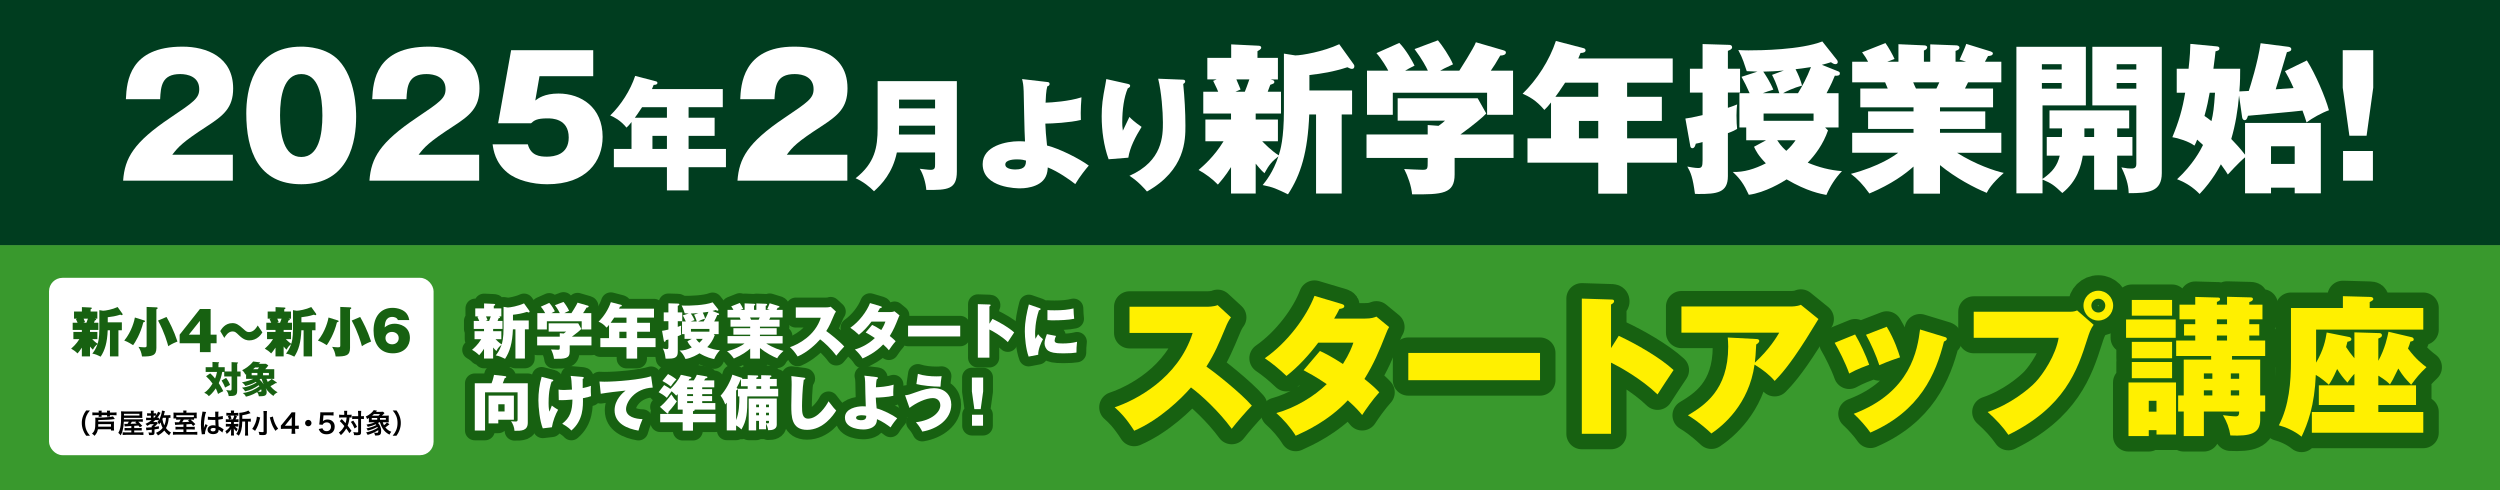 <?xml version="1.0" encoding="UTF-8"?>
<svg xmlns="http://www.w3.org/2000/svg" width="1020" height="200" version="1.1" viewBox="0 0 1020 200">
  <rect x="0" y="0" width="1020" height="200" fill="#808080" stroke="none"/>
  <defs>
    <style>
      .cls-1 {
        fill: #176111;
      }

      .cls-2 {
        stroke-width: 12.629px;
      }

      .cls-2, .cls-3 {
        fill: none;
        stroke: #176111;
        stroke-linecap: round;
        stroke-linejoin: round;
      }

      .cls-4 {
        fill: #fff000;
      }

      .cls-3 {
        stroke-width: 8px;
      }

      .cls-5 {
        fill: #fff;
      }

      .cls-6 {
        fill: #39992d;
      }

      .cls-7 {
        fill: #003d1f;
      }
    </style>
  </defs>
  <!-- Generator: Adobe Illustrator 28.7.1, SVG Export Plug-In . SVG Version: 1.2.0 Build 142)  -->
  <g>
    <g id="_レイヤー_1" data-name="レイヤー_1">
      <rect class="cls-6" y="100" width="1020" height="100"/>
      <rect class="cls-7" width="1020" height="100"/>
      <g>
        <g>
          <path class="cls-3" d="M201.199,135.121h3.351v3.277h-2.373c.342.344,1.37,1.42,2.495,2.129.245-.783.783-2.446.783-6.85v-8.486l1.712.269c.979,0,4.207-.563,6.628-1.688l2.177,3.033c.073.098.098.172.098.294,0,.269-.146.392-.367.392-.171,0-.343-.074-.685-.245-2.128.685-3.791.954-5.724,1.175v2.323h6.433v3.62h-1.565v11.912h-3.865v-11.912h-1.027c-.22,5.65-1.272,9.1-3.204,12.034-1.688-.808-2.202-1.076-3.816-1.394.465-.563,1.59-1.957,2.373-4.33-.954.758-1.37,1.199-2.104,2.544-.538-.465-1.076-1.149-1.321-1.443v4.501h-3.718v-3.987c-.856,1.37-1.517,2.104-1.981,2.642-.832-.855-1.81-1.59-2.911-2.201.709-.611,2.348-2.006,3.767-4.33h-2.74v-3.277h3.865v-.904h-4.183v-3.277h2.25c-.146-.367-.195-.49-.758-1.64l.514-.22h-1.395v-3.254h3.596v-2.029l4.036.195c.245,0,.489.049.489.293,0,.245-.318.393-.562.539v1.002h3.082v3.254h-1.125c.44.122.587.146.587.367,0,.244-.123.269-.611.439-.123.343-.147.416-.392,1.053h2.006v3.277h-3.816v.904ZM198.288,129.08c.122.244.538,1.32.636,1.516l-.783.344h1.419c.171-.441.367-.93.685-1.859h-1.957Z"/>
          <path class="cls-3" d="M232.44,140.918v2.495c0,2.911-1.834,3.033-6.408,2.984-.123-1.272-.636-2.739-1.199-3.815.392.023,2.348.122,2.789.122.758,0,.758-.171.758-1.272v-.514h-9.222v-3.547h9.222v-1.418l1.639.122c.465-.343.661-.489.979-.782h-7.143v-3.376h12.059l1.296,2.3c-.587.611-1.859,1.688-3.889,3.154h7.998v3.547h-8.879ZM228.405,127.759c-.196-.44-.832-1.688-2.006-3.253l3.522-1.32c.587.685,1.81,2.47,2.274,3.619-1.247.562-1.59.759-1.932.954h2.886c.024-.024,2.226-3.474,2.495-4.28l4.109,1.199c.22.072.416.121.416.342,0,.342-.44.465-.856.465-.709,1.247-.905,1.517-1.419,2.274h3.351v6.653h-3.914v-3.326h-14.211v3.326h-3.889v-6.653h3.204c-.171-.343-.93-1.688-1.786-2.642l3.449-1.541c1.027,1.052,1.981,2.764,2.299,3.425-.685.343-1.003.514-1.418.758h3.424Z"/>
          <path class="cls-3" d="M259.959,131.698h5.234v3.645h-5.234v2.617h7.509v3.669h-7.509v4.672h-4.354v-4.672h-10.665v-3.669h3.546v-5.406c-.245.343-.685.832-1.003,1.125-1.271-1.516-2.446-2.078-3.277-2.445,2.177-2.104,4.06-5.063,5.014-7.949l4.134,1.076c.122.024.342.098.342.342,0,.221-.22.392-.758.392-.195.465-.245.587-.342.831h14.236v3.645h-6.874v2.129ZM255.605,129.569h-4.99c-.66,1.027-1.296,1.908-1.467,2.129h6.458v-2.129ZM255.605,135.342h-2.911v2.617h2.911v-2.617Z"/>
          <path class="cls-3" d="M278.362,127.465v3.596h-1.834v2.3c.685-.22,1.052-.367,1.394-.514-.049.392-.098.93-.098,1.663,0,.979.049,1.517.098,2.03-.22.147-.709.392-1.394.636v6.482c0,2.52-1.664,2.69-4.452,2.69-.171,0-.245,0-.514-.024-.318-2.446-.636-3.229-1.15-4.109,1.15.221,1.541.221,1.639.221.538,0,.66-.221.66-1.15v-2.764c-.44.122-.636.171-1.027.244-.049.221-.171.686-.514.686-.196,0-.293-.172-.318-.367l-.734-4.109c.587-.073,1.027-.146,2.593-.514v-3.4h-1.908v-3.596h1.908v-3.717l3.987.122c.269,0,.465.098.465.366,0,.27-.269.392-.636.539v2.689h1.834ZM291.619,136.76c-.709,2.08-1.981,3.768-3.058,4.868,1.639.685,3.375,1.149,5.161,1.271-1.003,1.052-1.786,2.274-2.348,3.596-.856-.171-2.862-.514-5.993-2.349-.636.416-3.253,2.006-5.699,2.324-.758-1.639-1.321-2.422-2.422-3.449,1.664.074,3.302-.439,4.99-1.296-1.15-1.175-1.517-1.907-1.786-2.495l1.81-.979h-2.984v-1.932h-1.027v-5.162h1.541c-.44-1.002-.807-1.736-1.223-2.47l2.397-.782c-.807-.025-1.199-.049-1.614-.074-.343-1.002-.563-1.883-1.272-3.18.391.025,1.003.049,1.517.049,1.81,0,7.876-.073,11.153-1.345l2.226,2.812c.073.099.098.171.098.318,0,.22-.22.294-.367.294-.245,0-.465-.172-.661-.294-.538.171-.783.244-1.37.392l2.446.979c.196.072.269.146.269.342,0,.27-.293.367-.758.318-.269.66-.489,1.198-1.247,2.641h1.81v5.162h-2.03l.44.439ZM284.966,127.735c-1.223.123-2.201.146-3.106.172.196.269,1.052,1.564,1.517,2.715-.856.269-1.027.318-1.59.537h2.495c-.416-1.442-.88-2.348-1.101-2.764l1.786-.66ZM289.442,135.317v-1.1h-7.534v1.1h7.534ZM283.963,138.252c.587.93,1.199,1.443,1.37,1.59.661-.587,1.052-1.1,1.395-1.59h-2.764ZM287.094,131.159c.636-1.051,1.345-2.348,1.957-3.938-1.345.195-1.541.244-2.324.318.416.807.758,1.614.979,2.471-1.223.317-2.52.93-2.862,1.148h2.25Z"/>
          <path class="cls-3" d="M310.062,146.3h-3.987v-4.085c-1.223,1.101-3.277,2.642-6.653,4.061-1.003-1.395-1.834-2.25-2.789-2.96,4.305-1.125,6.604-2.765,7.118-3.18h-6.922v-3.009h9.246v-.587h-6.849v-2.642h6.849v-.611h-8.023v-2.838h4.134c-.073-.171-.269-.611-.391-.93h-4.965v-3.105h2.397c-.293-.562-.465-.832-.905-1.419l3.522-1.395c.465.636,1.101,1.786,1.37,2.397l-1.101.416h1.688v-2.643l3.84.172c.171,0,.489.049.489.293,0,.27-.245.392-.489.49v1.688h.954v-2.617l3.889.146c.245,0,.514.098.514.342,0,.318-.416.441-.587.49v1.639h1.59l-.979-.318c.293-.66.832-1.834,1.003-2.373l3.718,1.15c.122.049.293.146.293.269,0,.367-.489.392-.734.416-.318.587-.342.661-.465.856h2.471v3.105h-5.014c-.171.318-.44.856-.465.93h4.231v2.838h-7.999v.611h6.825v2.642h-6.825v.587h9.246v3.009h-6.678c2.764,1.761,5.748,2.764,7.044,3.033-1.908,1.712-2.324,2.544-2.568,3.009-1.859-.759-4.696-2.251-7.044-4.184v4.306ZM306.027,129.52c.098.245.293.71.416.93h3.082c.123-.269.171-.317.44-.93h-3.938Z"/>
          <path class="cls-3" d="M324.686,129.643v-4.232h12.401c.196,0,1.223,0,1.834-.269l2.153,1.981c-.367.489-.636,1.052-.881,1.663-1.076,2.568-1.712,4.109-3.082,6.286,1.248.856,5.553,4.256,7.338,6.311-.832.832-2.544,2.812-3.253,3.742-2.006-2.764-4.965-5.503-6.58-6.678-1.59,1.835-5.088,5.234-9.172,6.996-1.37-2.128-2.299-3.033-3.155-3.791,3.375-1.125,10.273-4.672,12.597-12.01h-10.2Z"/>
          <path class="cls-3" d="M355.839,132.553c.93.44,1.786.856,3.718,2.104,1.052-1.663,1.468-2.788,1.688-3.448h-5.675c-1.492,1.981-3.18,3.84-5.137,5.381-1.321-1.247-2.201-1.956-3.498-2.862,3.718-2.592,6.751-6.75,8.023-10.076l4.354,1.296c.22.073.465.146.465.366,0,.343-.514.416-.783.441-.318.611-.489.978-.856,1.564h4.99c1.027,0,1.468-.171,1.834-.317l2.055,1.688c-.196.343-.293.514-.514,1.101-1.149,2.936-1.981,4.867-3.473,7.289,1.541,1.223,2.055,1.785,2.397,2.152-1.027,1.125-2.25,2.861-2.764,3.669-.489-.587-1.002-1.198-2.324-2.372-3.155,3.351-6.8,4.989-8.414,5.723-.807-1.32-2.006-2.666-3.131-3.668,3.058-.832,6.14-2.715,8.145-4.672-1.834-1.248-3.057-1.884-3.742-2.25l2.642-3.107Z"/>
          <path class="cls-3" d="M391.767,132.871v4.402h-21.28v-4.402h21.28Z"/>
          <path class="cls-3" d="M404.929,130.108c2.789,1.296,6.653,3.498,8.854,5.527-.661.954-2.006,3.033-2.593,3.938-2.617-2.544-6.335-4.574-7.509-5.137v11.496h-4.721v-21.843l4.647.146c.318,0,.562,0,.562.294,0,.245-.293.416-.489.514v7.044l1.248-1.98Z"/>
          <path class="cls-3" d="M424.077,125.705c.343.121.489.17.489.391,0,.342-.391.44-.685.514-1.565,4.549-1.565,9.002-1.565,9.539,0,.905.073,1.517.146,2.104.171-.293.93-1.639,1.076-1.908.293.393.709.979,2.006,2.031-.807,1.443-2.03,4.305-1.957,6.359l-3.914.758c-1.149-3.131-1.541-7.852-1.541-10.225,0-4.402.808-7.68,1.639-11.055l4.305,1.492ZM430.852,137.079c-.293.514-.562,1.419-.562,1.811,0,1.002.734,1.247,3.278,1.247,1.859,0,4.06-.196,5.87-.685-.196,1.345-.269,3.448-.245,4.402-1.223.195-2.715.318-5.356.318-3.669,0-5.088-.367-6.164-1.076-.93-.637-1.492-1.908-1.492-2.936s.245-1.932.954-3.84l3.718.758ZM427.355,126.512c.66.049,1.492.098,2.862.098,3.253,0,5.748-.244,7.778-.783.024,1.492.146,3.156.269,4.232-2.348.514-6.042.636-8.537.636-.44,0-1.296,0-2.373-.099v-4.084Z"/>
          <path class="cls-3" d="M215.337,156.373v16.07c0,3.375-2.666,3.351-5.43,3.326-.074-1.468-.636-2.838-1.395-3.914.979.123,1.712.123,1.883.123.783,0,.783-.27.783-.979v-10.934h-13.282v15.581h-4.183v-19.274h6.849c.611-1.492.88-2.887,1.003-3.425l4.5.514c.22.024.489.073.489.367,0,.245-.22.343-.612.465-.416,1.125-.44,1.198-.807,2.079h10.2ZM209.662,161.413v9.832h-6.36v1.492h-3.962v-11.324h10.322ZM203.303,164.934v2.936h2.568v-2.936h-2.568Z"/>
          <path class="cls-3" d="M225.391,154.881c.293.073.342.172.342.342,0,.344-.318.393-.66.465-.44,1.272-1.248,3.621-1.248,8.732,0,2.152.196,2.984.367,3.522.293-.71.856-2.152.954-2.471.929.71,1.59,1.149,2.568,1.712-1.076,1.835-2.177,4.746-2.544,7.143l-3.718.44c-1.223-3.009-1.786-8.487-1.786-11.398,0-3.155.416-6.604,1.321-9.637l4.403,1.149ZM237.597,153.781c.318.024.587.049.587.392,0,.244-.171.293-.44.416v3.742c1.957-.392,2.74-.686,3.351-.905-.024.514-.049.733-.049,1.419,0,.269,0,1.516.098,2.788-.562.196-1.223.44-3.302.831.049,3.327.171,9.051-4.721,13.185-1.296-1.443-3.351-2.544-3.742-2.765,3.253-2.52,4.085-5.209,4.183-9.857-1.859.147-3.84.318-5.577.221l-.098-4.305c.612.098.979.171,2.226.171.538,0,1.908-.049,3.253-.146-.171-3.351-.22-4.28-.538-5.602l4.77.416Z"/>
          <path class="cls-3" d="M266.311,158.134c-7.46.318-10.885,5.993-10.885,8.781,0,3.131,3.889,4.036,6.727,4.085-.611,1.369-1.272,3.18-1.664,4.696-4.452-.782-9.735-2.813-9.735-8.316,0-4.354,3.473-7.265,4.476-8.022-2.152.171-8.169.93-10.126,1.296l-.513-4.989c.538.049,1.125.072,1.957.072,4.99,0,14.872-.855,19.103-2.225l.661,4.622Z"/>
          <path class="cls-3" d="M290.537,158.77v2.031h-4.036v.782h4.036v2.079h-4.036v.783h5.357v2.666h-8.463c.049.072.049.121.049.17,0,.245-.367.393-.709.514v1.077h9.197v3.399h-9.197v3.449h-4.207v-3.449h-9.172v-3.399h9.172v-1.761h-2.006v-6.311c-.171.17-.245.244-.636.611-.416-.441-.881-.955-1.859-1.786-.392.465-1.468,1.981-1.957,2.69-1.027-.953-2.421-1.834-3.351-2.299l2.25-2.911c1.223.636,2.446,1.517,2.52,1.591,1.247-1.126,3.351-3.523,4.305-5.773l3.742.808c.269.049.538.122.538.392,0,.293-.367.391-.758.488l-.392.588h2.128c.123-.196.979-1.443,1.248-2.3l3.816.661c.195.023.514.098.514.391,0,.27-.27.343-.856.489-.171.245-.195.294-.489.759h4.134v2.837h-4.917v.733h4.036ZM269.257,166.01c1.883-1.516,3.645-3.669,4.647-5.111.954,1.492,1.394,2.055,2.25,2.837-1.15,1.81-3.205,4.06-3.449,4.329.049.294.074.66-.269.66-.073,0-.22-.023-.44-.22l-2.74-2.495ZM272.559,152.606c.905.465,2.25,1.248,3.424,2.202-1.101,1.101-2.006,2.421-2.299,2.862-1.492-1.224-2.837-1.908-3.424-2.227l2.299-2.838ZM282.759,158.77v-.733h-2.397v.733h2.397ZM280.362,160.801v.782h2.397v-.782h-2.397ZM280.362,163.663v.783h2.397v-.783h-2.397Z"/>
          <path class="cls-3" d="M300.335,175.598h-3.815v-11.324c-.196.244-.245.318-.636.758-.269-.758-.783-2.152-1.883-3.596,2.03-2.152,4.109-5.968,4.794-8.561l3.718,1.248c.098.023.367.121.367.293,0,.073-.073.146-.122.195h2.299v-1.541l3.816.123c.22,0,.489.024.489.342,0,.294-.293.416-.758.562v.514h1.957v-1.541l3.669.098c.122,0,.514.025.514.318,0,.221-.123.294-.636.514v.611h2.813v2.984h-2.813v1.027h3.4v3.106h-12.597c.024,6.923-.245,9.809-2.397,13.478-.44-.416-1.077-1.003-2.177-1.639v2.029ZM300.335,171.416c1.199-2.862,1.37-6.922,1.321-9.687h-.562v-3.106h3.962v-1.027h-2.739v-2.764l-.147.024c-.514,1.321-.905,2.079-1.639,3.399.416.245.489.294.489.465,0,.195-.318.44-.685.588v12.107ZM308.505,171.709v3.889h-3.033v-12.987h11.447v10.688c0,1.859-1.834,2.275-3.522,2.227-.073-1.102-.758-2.496-.856-2.715v2.323h-2.862v-3.425h-1.174ZM309.679,166.133v-1.053h-1.174v1.053h1.174ZM309.679,169.435v-1.027h-1.174v1.027h1.174ZM308.602,157.596v1.027h1.957v-1.027h-1.957ZM313.739,166.133v-1.053h-1.199v1.053h1.199ZM313.739,169.435v-1.027h-1.199v1.027h1.199ZM312.54,171.709v.93c.342.073.636.073.783.073.392,0,.416-.171.416-.392v-.611h-1.199Z"/>
          <path class="cls-3" d="M327.91,154.075c.44.049.661.072.661.391,0,.293-.318.392-.636.489-.562,3.376-.709,9.271-.709,10.714,0,2.764.098,5.137,2.519,5.137,3.84,0,7.362-5.137,8.292-7.094,1.859,2.494,2.666,3.326,3.131,3.791-1.149,1.884-5.283,7.876-11.863,7.876-6.458,0-6.458-5.503-6.458-10.004,0-1.321.146-7.142.146-8.341,0-.244,0-2.275-.122-3.596l5.039.637Z"/>
          <path class="cls-3" d="M357.671,153.854c.245.024.514.049.514.391,0,.318-.245.416-.464.49-.245.855-.318,2.471-.343,3.277,1.15-.024,4.746-.27,7.216-1.076-.024.146-.22,2.861-.122,4.549-2.153.539-5.895.734-7.143.734.073,1.688.098,1.957.342,4.402,2.544.637,6.531,2.666,8.39,4.036-.514.587-1.81,2.177-2.715,3.718-1.149-.904-3.449-2.52-5.528-3.351-.024.415-.073,1.198-.416,1.858-1.149,2.349-4.745,2.349-5.136,2.349-.465,0-7.534,0-7.534-4.868,0-3.693,4.818-4.598,7.265-4.598.538,0,.978.024,1.247.049-.122-1.59-.22-8.635-.269-10.053-.049-1.37-.146-1.786-.318-2.495l5.014.587ZM351.605,169.411c-.293,0-2.324,0-2.324,1.027,0,1.002,1.81,1.002,2.03,1.002,2.055,0,2.104-.978,2.128-1.785-.342-.098-.807-.244-1.834-.244Z"/>
          <path class="cls-3" d="M369.265,161.265c1.272-.098,1.834-.294,4.476-1.247,2.984-1.102,5.308-1.639,7.265-1.639,4.696,0,7.118,3.033,7.118,6.701,0,5.944-5.675,9.98-11.838,11.008-.416-.856-1.272-2.373-2.593-3.816,6.628-.807,9.955-4.182,9.955-6.897,0-1.688-1.15-2.96-3.033-2.96-2.862,0-6.946,2.006-9.539,4.012l-1.81-5.161ZM374.499,152.534c2.274.758,5.136,1.027,7.558,1.027,1.003,0,1.59-.049,2.128-.099-.245,1.443-.392,2.887-.465,4.306-3.253-.025-7.754-.49-9.833-1.076l.612-4.158Z"/>
          <path class="cls-3" d="M401.128,154.026v5.649l-1.003,7.24h-2.593l-1.003-7.24v-5.649h4.599ZM396.578,169.215h4.5v4.476h-4.5v-4.476Z"/>
        </g>
        <g>
          <path class="cls-5" d="M201.199,135.121h3.351v3.277h-2.373c.342.344,1.37,1.42,2.495,2.129.245-.783.783-2.446.783-6.85v-8.486l1.712.269c.979,0,4.207-.563,6.628-1.688l2.177,3.033c.073.098.098.172.098.294,0,.269-.146.392-.367.392-.171,0-.343-.074-.685-.245-2.128.685-3.791.954-5.724,1.175v2.323h6.433v3.62h-1.565v11.912h-3.865v-11.912h-1.027c-.22,5.65-1.272,9.1-3.204,12.034-1.688-.808-2.202-1.076-3.816-1.394.465-.563,1.59-1.957,2.373-4.33-.954.758-1.37,1.199-2.104,2.544-.538-.465-1.076-1.149-1.321-1.443v4.501h-3.718v-3.987c-.856,1.37-1.517,2.104-1.981,2.642-.832-.855-1.81-1.59-2.911-2.201.709-.611,2.348-2.006,3.767-4.33h-2.74v-3.277h3.865v-.904h-4.183v-3.277h2.25c-.146-.367-.195-.49-.758-1.64l.514-.22h-1.395v-3.254h3.596v-2.029l4.036.195c.245,0,.489.049.489.293,0,.245-.318.393-.562.539v1.002h3.082v3.254h-1.125c.44.122.587.146.587.367,0,.244-.123.269-.611.439-.123.343-.147.416-.392,1.053h2.006v3.277h-3.816v.904ZM198.288,129.08c.122.244.538,1.32.636,1.516l-.783.344h1.419c.171-.441.367-.93.685-1.859h-1.957Z"/>
          <path class="cls-5" d="M232.44,140.918v2.495c0,2.911-1.834,3.033-6.408,2.984-.123-1.272-.636-2.739-1.199-3.815.392.023,2.348.122,2.789.122.758,0,.758-.171.758-1.272v-.514h-9.222v-3.547h9.222v-1.418l1.639.122c.465-.343.661-.489.979-.782h-7.143v-3.376h12.059l1.296,2.3c-.587.611-1.859,1.688-3.889,3.154h7.998v3.547h-8.879ZM228.405,127.759c-.196-.44-.832-1.688-2.006-3.253l3.522-1.32c.587.685,1.81,2.47,2.274,3.619-1.247.562-1.59.759-1.932.954h2.886c.024-.024,2.226-3.474,2.495-4.28l4.109,1.199c.22.072.416.121.416.342,0,.342-.44.465-.856.465-.709,1.247-.905,1.517-1.419,2.274h3.351v6.653h-3.914v-3.326h-14.211v3.326h-3.889v-6.653h3.204c-.171-.343-.93-1.688-1.786-2.642l3.449-1.541c1.027,1.052,1.981,2.764,2.299,3.425-.685.343-1.003.514-1.418.758h3.424Z"/>
          <path class="cls-5" d="M259.959,131.698h5.234v3.645h-5.234v2.617h7.509v3.669h-7.509v4.672h-4.354v-4.672h-10.665v-3.669h3.546v-5.406c-.245.343-.685.832-1.003,1.125-1.271-1.516-2.446-2.078-3.277-2.445,2.177-2.104,4.06-5.063,5.014-7.949l4.134,1.076c.122.024.342.098.342.342,0,.221-.22.392-.758.392-.195.465-.245.587-.342.831h14.236v3.645h-6.874v2.129ZM255.605,129.569h-4.99c-.66,1.027-1.296,1.908-1.467,2.129h6.458v-2.129ZM255.605,135.342h-2.911v2.617h2.911v-2.617Z"/>
          <path class="cls-5" d="M278.362,127.465v3.596h-1.834v2.3c.685-.22,1.052-.367,1.394-.514-.049.392-.098.93-.098,1.663,0,.979.049,1.517.098,2.03-.22.147-.709.392-1.394.636v6.482c0,2.52-1.664,2.69-4.452,2.69-.171,0-.245,0-.514-.024-.318-2.446-.636-3.229-1.15-4.109,1.15.221,1.541.221,1.639.221.538,0,.66-.221.66-1.15v-2.764c-.44.122-.636.171-1.027.244-.049.221-.171.686-.514.686-.196,0-.293-.172-.318-.367l-.734-4.109c.587-.073,1.027-.146,2.593-.514v-3.4h-1.908v-3.596h1.908v-3.717l3.987.122c.269,0,.465.098.465.366,0,.27-.269.392-.636.539v2.689h1.834ZM291.619,136.76c-.709,2.08-1.981,3.768-3.058,4.868,1.639.685,3.375,1.149,5.161,1.271-1.003,1.052-1.786,2.274-2.348,3.596-.856-.171-2.862-.514-5.993-2.349-.636.416-3.253,2.006-5.699,2.324-.758-1.639-1.321-2.422-2.422-3.449,1.664.074,3.302-.439,4.99-1.296-1.15-1.175-1.517-1.907-1.786-2.495l1.81-.979h-2.984v-1.932h-1.027v-5.162h1.541c-.44-1.002-.807-1.736-1.223-2.47l2.397-.782c-.807-.025-1.199-.049-1.614-.074-.343-1.002-.563-1.883-1.272-3.18.391.025,1.003.049,1.517.049,1.81,0,7.876-.073,11.153-1.345l2.226,2.812c.073.099.098.171.098.318,0,.22-.22.294-.367.294-.245,0-.465-.172-.661-.294-.538.171-.783.244-1.37.392l2.446.979c.196.072.269.146.269.342,0,.27-.293.367-.758.318-.269.66-.489,1.198-1.247,2.641h1.81v5.162h-2.03l.44.439ZM284.966,127.735c-1.223.123-2.201.146-3.106.172.196.269,1.052,1.564,1.517,2.715-.856.269-1.027.318-1.59.537h2.495c-.416-1.442-.88-2.348-1.101-2.764l1.786-.66ZM289.442,135.317v-1.1h-7.534v1.1h7.534ZM283.963,138.252c.587.93,1.199,1.443,1.37,1.59.661-.587,1.052-1.1,1.395-1.59h-2.764ZM287.094,131.159c.636-1.051,1.345-2.348,1.957-3.938-1.345.195-1.541.244-2.324.318.416.807.758,1.614.979,2.471-1.223.317-2.52.93-2.862,1.148h2.25Z"/>
          <path class="cls-5" d="M310.062,146.3h-3.987v-4.085c-1.223,1.101-3.277,2.642-6.653,4.061-1.003-1.395-1.834-2.25-2.789-2.96,4.305-1.125,6.604-2.765,7.118-3.18h-6.922v-3.009h9.246v-.587h-6.849v-2.642h6.849v-.611h-8.023v-2.838h4.134c-.073-.171-.269-.611-.391-.93h-4.965v-3.105h2.397c-.293-.562-.465-.832-.905-1.419l3.522-1.395c.465.636,1.101,1.786,1.37,2.397l-1.101.416h1.688v-2.643l3.84.172c.171,0,.489.049.489.293,0,.27-.245.392-.489.49v1.688h.954v-2.617l3.889.146c.245,0,.514.098.514.342,0,.318-.416.441-.587.49v1.639h1.59l-.979-.318c.293-.66.832-1.834,1.003-2.373l3.718,1.15c.122.049.293.146.293.269,0,.367-.489.392-.734.416-.318.587-.342.661-.465.856h2.471v3.105h-5.014c-.171.318-.44.856-.465.93h4.231v2.838h-7.999v.611h6.825v2.642h-6.825v.587h9.246v3.009h-6.678c2.764,1.761,5.748,2.764,7.044,3.033-1.908,1.712-2.324,2.544-2.568,3.009-1.859-.759-4.696-2.251-7.044-4.184v4.306ZM306.027,129.52c.098.245.293.71.416.93h3.082c.123-.269.171-.317.44-.93h-3.938Z"/>
          <path class="cls-5" d="M324.686,129.643v-4.232h12.401c.196,0,1.223,0,1.834-.269l2.153,1.981c-.367.489-.636,1.052-.881,1.663-1.076,2.568-1.712,4.109-3.082,6.286,1.248.856,5.553,4.256,7.338,6.311-.832.832-2.544,2.812-3.253,3.742-2.006-2.764-4.965-5.503-6.58-6.678-1.59,1.835-5.088,5.234-9.172,6.996-1.37-2.128-2.299-3.033-3.155-3.791,3.375-1.125,10.273-4.672,12.597-12.01h-10.2Z"/>
          <path class="cls-5" d="M355.839,132.553c.93.44,1.786.856,3.718,2.104,1.052-1.663,1.468-2.788,1.688-3.448h-5.675c-1.492,1.981-3.18,3.84-5.137,5.381-1.321-1.247-2.201-1.956-3.498-2.862,3.718-2.592,6.751-6.75,8.023-10.076l4.354,1.296c.22.073.465.146.465.366,0,.343-.514.416-.783.441-.318.611-.489.978-.856,1.564h4.99c1.027,0,1.468-.171,1.834-.317l2.055,1.688c-.196.343-.293.514-.514,1.101-1.149,2.936-1.981,4.867-3.473,7.289,1.541,1.223,2.055,1.785,2.397,2.152-1.027,1.125-2.25,2.861-2.764,3.669-.489-.587-1.002-1.198-2.324-2.372-3.155,3.351-6.8,4.989-8.414,5.723-.807-1.32-2.006-2.666-3.131-3.668,3.058-.832,6.14-2.715,8.145-4.672-1.834-1.248-3.057-1.884-3.742-2.25l2.642-3.107Z"/>
          <path class="cls-5" d="M391.767,132.871v4.402h-21.28v-4.402h21.28Z"/>
          <path class="cls-5" d="M404.929,130.108c2.789,1.296,6.653,3.498,8.854,5.527-.661.954-2.006,3.033-2.593,3.938-2.617-2.544-6.335-4.574-7.509-5.137v11.496h-4.721v-21.843l4.647.146c.318,0,.562,0,.562.294,0,.245-.293.416-.489.514v7.044l1.248-1.98Z"/>
          <path class="cls-5" d="M424.077,125.705c.343.121.489.17.489.391,0,.342-.391.44-.685.514-1.565,4.549-1.565,9.002-1.565,9.539,0,.905.073,1.517.146,2.104.171-.293.93-1.639,1.076-1.908.293.393.709.979,2.006,2.031-.807,1.443-2.03,4.305-1.957,6.359l-3.914.758c-1.149-3.131-1.541-7.852-1.541-10.225,0-4.402.808-7.68,1.639-11.055l4.305,1.492ZM430.852,137.079c-.293.514-.562,1.419-.562,1.811,0,1.002.734,1.247,3.278,1.247,1.859,0,4.06-.196,5.87-.685-.196,1.345-.269,3.448-.245,4.402-1.223.195-2.715.318-5.356.318-3.669,0-5.088-.367-6.164-1.076-.93-.637-1.492-1.908-1.492-2.936s.245-1.932.954-3.84l3.718.758ZM427.355,126.512c.66.049,1.492.098,2.862.098,3.253,0,5.748-.244,7.778-.783.024,1.492.146,3.156.269,4.232-2.348.514-6.042.636-8.537.636-.44,0-1.296,0-2.373-.099v-4.084Z"/>
          <path class="cls-5" d="M215.337,156.373v16.07c0,3.375-2.666,3.351-5.43,3.326-.074-1.468-.636-2.838-1.395-3.914.979.123,1.712.123,1.883.123.783,0,.783-.27.783-.979v-10.934h-13.282v15.581h-4.183v-19.274h6.849c.611-1.492.88-2.887,1.003-3.425l4.5.514c.22.024.489.073.489.367,0,.245-.22.343-.612.465-.416,1.125-.44,1.198-.807,2.079h10.2ZM209.662,161.413v9.832h-6.36v1.492h-3.962v-11.324h10.322ZM203.303,164.934v2.936h2.568v-2.936h-2.568Z"/>
          <path class="cls-5" d="M225.391,154.881c.293.073.342.172.342.342,0,.344-.318.393-.66.465-.44,1.272-1.248,3.621-1.248,8.732,0,2.152.196,2.984.367,3.522.293-.71.856-2.152.954-2.471.929.71,1.59,1.149,2.568,1.712-1.076,1.835-2.177,4.746-2.544,7.143l-3.718.44c-1.223-3.009-1.786-8.487-1.786-11.398,0-3.155.416-6.604,1.321-9.637l4.403,1.149ZM237.597,153.781c.318.024.587.049.587.392,0,.244-.171.293-.44.416v3.742c1.957-.392,2.74-.686,3.351-.905-.024.514-.049.733-.049,1.419,0,.269,0,1.516.098,2.788-.562.196-1.223.44-3.302.831.049,3.327.171,9.051-4.721,13.185-1.296-1.443-3.351-2.544-3.742-2.765,3.253-2.52,4.085-5.209,4.183-9.857-1.859.147-3.84.318-5.577.221l-.098-4.305c.612.098.979.171,2.226.171.538,0,1.908-.049,3.253-.146-.171-3.351-.22-4.28-.538-5.602l4.77.416Z"/>
          <path class="cls-5" d="M266.311,158.134c-7.46.318-10.885,5.993-10.885,8.781,0,3.131,3.889,4.036,6.727,4.085-.611,1.369-1.272,3.18-1.664,4.696-4.452-.782-9.735-2.813-9.735-8.316,0-4.354,3.473-7.265,4.476-8.022-2.152.171-8.169.93-10.126,1.296l-.513-4.989c.538.049,1.125.072,1.957.072,4.99,0,14.872-.855,19.103-2.225l.661,4.622Z"/>
          <path class="cls-5" d="M290.537,158.77v2.031h-4.036v.782h4.036v2.079h-4.036v.783h5.357v2.666h-8.463c.049.072.049.121.049.17,0,.245-.367.393-.709.514v1.077h9.197v3.399h-9.197v3.449h-4.207v-3.449h-9.172v-3.399h9.172v-1.761h-2.006v-6.311c-.171.17-.245.244-.636.611-.416-.441-.881-.955-1.859-1.786-.392.465-1.468,1.981-1.957,2.69-1.027-.953-2.421-1.834-3.351-2.299l2.25-2.911c1.223.636,2.446,1.517,2.52,1.591,1.247-1.126,3.351-3.523,4.305-5.773l3.742.808c.269.049.538.122.538.392,0,.293-.367.391-.758.488l-.392.588h2.128c.123-.196.979-1.443,1.248-2.3l3.816.661c.195.023.514.098.514.391,0,.27-.27.343-.856.489-.171.245-.195.294-.489.759h4.134v2.837h-4.917v.733h4.036ZM269.257,166.01c1.883-1.516,3.645-3.669,4.647-5.111.954,1.492,1.394,2.055,2.25,2.837-1.15,1.81-3.205,4.06-3.449,4.329.049.294.074.66-.269.66-.073,0-.22-.023-.44-.22l-2.74-2.495ZM272.559,152.606c.905.465,2.25,1.248,3.424,2.202-1.101,1.101-2.006,2.421-2.299,2.862-1.492-1.224-2.837-1.908-3.424-2.227l2.299-2.838ZM282.759,158.77v-.733h-2.397v.733h2.397ZM280.362,160.801v.782h2.397v-.782h-2.397ZM280.362,163.663v.783h2.397v-.783h-2.397Z"/>
          <path class="cls-5" d="M300.335,175.598h-3.815v-11.324c-.196.244-.245.318-.636.758-.269-.758-.783-2.152-1.883-3.596,2.03-2.152,4.109-5.968,4.794-8.561l3.718,1.248c.098.023.367.121.367.293,0,.073-.073.146-.122.195h2.299v-1.541l3.816.123c.22,0,.489.024.489.342,0,.294-.293.416-.758.562v.514h1.957v-1.541l3.669.098c.122,0,.514.025.514.318,0,.221-.123.294-.636.514v.611h2.813v2.984h-2.813v1.027h3.4v3.106h-12.597c.024,6.923-.245,9.809-2.397,13.478-.44-.416-1.077-1.003-2.177-1.639v2.029ZM300.335,171.416c1.199-2.862,1.37-6.922,1.321-9.687h-.562v-3.106h3.962v-1.027h-2.739v-2.764l-.147.024c-.514,1.321-.905,2.079-1.639,3.399.416.245.489.294.489.465,0,.195-.318.44-.685.588v12.107ZM308.505,171.709v3.889h-3.033v-12.987h11.447v10.688c0,1.859-1.834,2.275-3.522,2.227-.073-1.102-.758-2.496-.856-2.715v2.323h-2.862v-3.425h-1.174ZM309.679,166.133v-1.053h-1.174v1.053h1.174ZM309.679,169.435v-1.027h-1.174v1.027h1.174ZM308.602,157.596v1.027h1.957v-1.027h-1.957ZM313.739,166.133v-1.053h-1.199v1.053h1.199ZM313.739,169.435v-1.027h-1.199v1.027h1.199ZM312.54,171.709v.93c.342.073.636.073.783.073.392,0,.416-.171.416-.392v-.611h-1.199Z"/>
          <path class="cls-5" d="M327.91,154.075c.44.049.661.072.661.391,0,.293-.318.392-.636.489-.562,3.376-.709,9.271-.709,10.714,0,2.764.098,5.137,2.519,5.137,3.84,0,7.362-5.137,8.292-7.094,1.859,2.494,2.666,3.326,3.131,3.791-1.149,1.884-5.283,7.876-11.863,7.876-6.458,0-6.458-5.503-6.458-10.004,0-1.321.146-7.142.146-8.341,0-.244,0-2.275-.122-3.596l5.039.637Z"/>
          <path class="cls-5" d="M357.671,153.854c.245.024.514.049.514.391,0,.318-.245.416-.464.49-.245.855-.318,2.471-.343,3.277,1.15-.024,4.746-.27,7.216-1.076-.024.146-.22,2.861-.122,4.549-2.153.539-5.895.734-7.143.734.073,1.688.098,1.957.342,4.402,2.544.637,6.531,2.666,8.39,4.036-.514.587-1.81,2.177-2.715,3.718-1.149-.904-3.449-2.52-5.528-3.351-.024.415-.073,1.198-.416,1.858-1.149,2.349-4.745,2.349-5.136,2.349-.465,0-7.534,0-7.534-4.868,0-3.693,4.818-4.598,7.265-4.598.538,0,.978.024,1.247.049-.122-1.59-.22-8.635-.269-10.053-.049-1.37-.146-1.786-.318-2.495l5.014.587ZM351.605,169.411c-.293,0-2.324,0-2.324,1.027,0,1.002,1.81,1.002,2.03,1.002,2.055,0,2.104-.978,2.128-1.785-.342-.098-.807-.244-1.834-.244Z"/>
          <path class="cls-5" d="M369.265,161.265c1.272-.098,1.834-.294,4.476-1.247,2.984-1.102,5.308-1.639,7.265-1.639,4.696,0,7.118,3.033,7.118,6.701,0,5.944-5.675,9.98-11.838,11.008-.416-.856-1.272-2.373-2.593-3.816,6.628-.807,9.955-4.182,9.955-6.897,0-1.688-1.15-2.96-3.033-2.96-2.862,0-6.946,2.006-9.539,4.012l-1.81-5.161ZM374.499,152.534c2.274.758,5.136,1.027,7.558,1.027,1.003,0,1.59-.049,2.128-.099-.245,1.443-.392,2.887-.465,4.306-3.253-.025-7.754-.49-9.833-1.076l.612-4.158Z"/>
          <path class="cls-5" d="M401.128,154.026v5.649l-1.003,7.24h-2.593l-1.003-7.24v-5.649h4.599ZM396.578,169.215h4.5v4.476h-4.5v-4.476Z"/>
        </g>
      </g>
      <g>
        <g>
          <path class="cls-2" d="M460.842,135.846v-10.686h31.316c.494,0,3.089,0,4.633-.68l5.436,5.004c-.927,1.234-1.606,2.655-2.224,4.199-2.718,6.486-4.324,10.377-7.783,15.875,3.15,2.162,14.021,10.747,18.53,15.936-2.1,2.101-6.424,7.104-8.215,9.451-5.064-6.98-12.539-13.898-16.615-16.863-4.015,4.633-12.848,13.219-23.163,17.666-3.459-5.374-5.806-7.659-7.968-9.574,8.524-2.842,25.942-11.798,31.811-30.328h-25.757Z"/>
          <path class="cls-2" d="M538.529,143.197c2.348,1.112,4.51,2.162,9.389,5.312,2.656-4.199,3.707-7.041,4.263-8.709h-14.33c-3.769,5.004-8.03,9.697-12.972,13.589-3.335-3.149-5.559-4.941-8.832-7.227,9.389-6.548,17.047-17.048,20.26-25.448l10.994,3.273c.556.186,1.174.371,1.174.927,0,.864-1.297,1.05-1.977,1.112-.803,1.544-1.235,2.471-2.162,3.953h12.601c2.595,0,3.706-.433,4.633-.804l5.188,4.263c-.494.864-.741,1.297-1.297,2.779-2.903,7.412-5.004,12.291-8.771,18.406,3.892,3.089,5.188,4.51,6.053,5.436-2.594,2.842-5.682,7.227-6.979,9.266-1.235-1.482-2.532-3.027-5.868-5.992-7.968,8.463-17.171,12.602-21.248,14.454-2.038-3.335-5.064-6.732-7.905-9.265,7.721-2.101,15.503-6.856,20.568-11.798-4.633-3.15-7.722-4.757-9.45-5.683l6.67-7.845Z"/>
          <path class="cls-2" d="M628.325,143.999v11.118h-53.737v-11.118h53.737Z"/>
          <path class="cls-2" d="M660.454,137.02c7.042,3.273,16.801,8.833,22.36,13.959-1.668,2.409-5.065,7.66-6.548,9.945-6.609-6.424-15.998-11.551-18.963-12.972v29.031h-11.921v-55.159l11.736.371c.803,0,1.42,0,1.42.741,0,.618-.741,1.05-1.235,1.297v17.789l3.15-5.003Z"/>
          <path class="cls-2" d="M716.535,138.317c.557,0,1.236.124,1.236.803,0,.618-.804,1.174-1.236,1.421-.185,3.953-.37,5.868-.556,7.412,6.054-5.559,8.895-10.438,9.944-12.229h-39.901v-10.686h44.658c.433,0,2.532,0,4.076-.68l7.165,5.806c-.803,1.298-4.323,7.042-5.064,8.216-6.98,10.994-10.562,14.762-12.786,17.047-2.224-2.594-4.88-4.632-8.215-6.67-2.286,16.244-12.909,24.953-17.604,28.104-4.756-4.447-7.906-6.424-9.573-7.412,6.547-3.953,16.43-10.13,16.43-28.042,0-1.668-.123-2.718-.185-3.706l11.611.617Z"/>
          <path class="cls-2" d="M756.88,136.464c2.038,3.459,4.386,8.462,5.745,12.354-.865.309-5.004,1.791-8.154,3.582-1.482-4.262-4.323-9.821-5.93-12.538l8.339-3.397ZM793.323,137.453c.494.123.988.309.988.803,0,.433-.371.741-1.174,1.112-3.335,13.218-9.697,28.289-30.019,37.122-1.482-2.162-4.51-5.621-6.795-7.659,23.41-8.833,26.004-26.252,27.055-34.404l9.944,3.026ZM769.789,133.314c3.213,5.25,4.88,10.624,5.436,12.478-5.003,1.667-7.35,2.717-8.462,3.211-1.235-3.891-3.644-9.265-5.436-12.415l8.462-3.273Z"/>
          <path class="cls-2" d="M844.377,127.199c1.668,0,2.348-.247,3.089-.556l6.732,5.868c-1.297,1.791-1.791,3.397-2.595,5.868-4.015,12.724-9.203,27.733-32.181,39.037-2.1-3.089-5.064-6.301-8.462-9.327,9.142-3.026,16.862-9.327,19.58-12.23,3.027-3.212,8.215-10.933,9.389-18.036h-34.651v-10.624h39.099ZM856.113,130.782c-3.336,0-6.054-2.718-6.054-6.115,0-3.336,2.718-6.053,6.054-6.053,3.335,0,6.053,2.717,6.053,6.053,0,3.397-2.718,6.115-6.053,6.115ZM856.113,121.887c-1.545,0-2.842,1.235-2.842,2.779,0,1.605,1.297,2.842,2.842,2.842,1.605,0,2.841-1.236,2.841-2.842,0-1.544-1.235-2.779-2.841-2.779Z"/>
          <path class="cls-2" d="M887.692,130.349v7.474h-20.26v-7.474h20.26ZM876.698,175.501v2.409h-8.277v-21.866h19.396v21.248h-7.969v-1.791h-3.149ZM886.21,122.381v6.424h-16.43v-6.424h16.43ZM886.21,139.491v6.671h-16.43v-6.671h16.43ZM886.21,147.705v6.609h-16.43v-6.609h16.43ZM879.847,167.965v-4.447h-3.149v4.447h3.149ZM924.197,161.356v6.548h-2.038v3.459c0,5.56-4.139,6.671-12.169,6.3-.432-2.965-1.482-5.682-3.026-8.276.741.124,4.077.494,5.251.494,1.358,0,1.358-.988,1.358-1.977h-14.392v10.007h-8.215v-10.007h-2.286v-6.548h2.286v-14.639h11.18v-1.482h-14.269v-6.3h7.782v-2.038h-4.57v-4.633h4.57v-1.977h-6.424v-5.992h6.424v-3.149l8.771.247c.927,0,1.359,0,1.359.68,0,.556-.557.803-1.298,1.111v1.111h4.139v-3.211l9.327.246c.864,0,1.235.124,1.235.68,0,.741-.741.988-1.482,1.235v1.05h5.374v5.992h-5.374v1.977h4.076v4.633h-4.076v2.038h6.485v6.3h-13.527v1.482h11.489v14.639h2.038ZM902.64,154.562v-2.224h-3.459v2.224h3.459ZM902.64,161.356v-2.1h-3.459v2.1h3.459ZM904.493,130.288v1.977h4.139v-1.977h-4.139ZM904.493,136.897v2.038h4.139v-2.038h-4.139ZM913.573,154.562v-2.224h-3.397v2.224h3.397ZM913.573,161.356v-2.1h-3.397v2.1h3.397Z"/>
          <path class="cls-2" d="M960.594,135.599l10.315.31c.309,0,.927.246.927.864,0,.68-.494.927-1.482,1.358v9.08c2.779-5.064,3.768-9.944,4.139-11.859l9.45,2.224c.309.062.864.31.864.927,0,.556-.432.68-1.358.865-.31,1.05-.494,1.605-.988,2.841,3.273,4.447,6.053,6.485,7.535,7.598-2.903,2.779-3.829,3.953-6.238,7.165-2.595-2.718-3.212-3.397-5.25-6.609-2.286,4.756-2.656,5.312-3.397,6.485-.988-.988-1.854-1.791-4.756-3.582v3.953h15.38v8.029h-15.38v2.842h18.345v8.462h-45.461v-8.462h17.356v-2.842h-14.516v-8.029h14.516v-4.694c-1.111,1.174-1.853,2.224-2.841,3.582-1.792-1.977-2.842-3.335-4.2-5.559-1.729,3.953-2.779,5.559-3.397,6.424-.864-.803-3.273-2.903-5.312-4.016-.494,12.539-3.336,20.014-5.807,25.201-3.026-2.471-6.732-3.953-9.266-4.632,4.201-8.03,4.941-17.666,4.941-26.313v-21.557h21.187v-4.818l11.181.31c.679,0,1.234.247,1.234.864,0,.371-.37.68-1.482,1.235v2.409h21.866v8.833h-43.731v13.465c3.026-5.188,3.83-9.079,4.324-12.292l9.265,1.854c.309.062.803.433.803.803,0,.803-.741.927-1.605,1.112-.124.494-.494,1.915-.556,2.161.864,1.359,2.038,2.965,3.396,4.571v-10.562Z"/>
        </g>
        <g>
          <path class="cls-4" d="M460.842,135.846v-10.686h31.316c.494,0,3.089,0,4.633-.68l5.436,5.004c-.927,1.234-1.606,2.655-2.224,4.199-2.718,6.486-4.324,10.377-7.783,15.875,3.15,2.162,14.021,10.747,18.53,15.936-2.1,2.101-6.424,7.104-8.215,9.451-5.064-6.98-12.539-13.898-16.615-16.863-4.015,4.633-12.848,13.219-23.163,17.666-3.459-5.374-5.806-7.659-7.968-9.574,8.524-2.842,25.942-11.798,31.811-30.328h-25.757Z"/>
          <path class="cls-4" d="M538.529,143.197c2.348,1.112,4.51,2.162,9.389,5.312,2.656-4.199,3.707-7.041,4.263-8.709h-14.33c-3.769,5.004-8.03,9.697-12.972,13.589-3.335-3.149-5.559-4.941-8.832-7.227,9.389-6.548,17.047-17.048,20.26-25.448l10.994,3.273c.556.186,1.174.371,1.174.927,0,.864-1.297,1.05-1.977,1.112-.803,1.544-1.235,2.471-2.162,3.953h12.601c2.595,0,3.706-.433,4.633-.804l5.188,4.263c-.494.864-.741,1.297-1.297,2.779-2.903,7.412-5.004,12.291-8.771,18.406,3.892,3.089,5.188,4.51,6.053,5.436-2.594,2.842-5.682,7.227-6.979,9.266-1.235-1.482-2.532-3.027-5.868-5.992-7.968,8.463-17.171,12.602-21.248,14.454-2.038-3.335-5.064-6.732-7.905-9.265,7.721-2.101,15.503-6.856,20.568-11.798-4.633-3.15-7.722-4.757-9.45-5.683l6.67-7.845Z"/>
          <path class="cls-4" d="M628.325,143.999v11.118h-53.737v-11.118h53.737Z"/>
          <path class="cls-4" d="M660.454,137.02c7.042,3.273,16.801,8.833,22.36,13.959-1.668,2.409-5.065,7.66-6.548,9.945-6.609-6.424-15.998-11.551-18.963-12.972v29.031h-11.921v-55.159l11.736.371c.803,0,1.42,0,1.42.741,0,.618-.741,1.05-1.235,1.297v17.789l3.15-5.003Z"/>
          <path class="cls-4" d="M716.535,138.317c.557,0,1.236.124,1.236.803,0,.618-.804,1.174-1.236,1.421-.185,3.953-.37,5.868-.556,7.412,6.054-5.559,8.895-10.438,9.944-12.229h-39.901v-10.686h44.658c.433,0,2.532,0,4.076-.68l7.165,5.806c-.803,1.298-4.323,7.042-5.064,8.216-6.98,10.994-10.562,14.762-12.786,17.047-2.224-2.594-4.88-4.632-8.215-6.67-2.286,16.244-12.909,24.953-17.604,28.104-4.756-4.447-7.906-6.424-9.573-7.412,6.547-3.953,16.43-10.13,16.43-28.042,0-1.668-.123-2.718-.185-3.706l11.611.617Z"/>
          <path class="cls-4" d="M756.88,136.464c2.038,3.459,4.386,8.462,5.745,12.354-.865.309-5.004,1.791-8.154,3.582-1.482-4.262-4.323-9.821-5.93-12.538l8.339-3.397ZM793.323,137.453c.494.123.988.309.988.803,0,.433-.371.741-1.174,1.112-3.335,13.218-9.697,28.289-30.019,37.122-1.482-2.162-4.51-5.621-6.795-7.659,23.41-8.833,26.004-26.252,27.055-34.404l9.944,3.026ZM769.789,133.314c3.213,5.25,4.88,10.624,5.436,12.478-5.003,1.667-7.35,2.717-8.462,3.211-1.235-3.891-3.644-9.265-5.436-12.415l8.462-3.273Z"/>
          <path class="cls-4" d="M844.377,127.199c1.668,0,2.348-.247,3.089-.556l6.732,5.868c-1.297,1.791-1.791,3.397-2.595,5.868-4.015,12.724-9.203,27.733-32.181,39.037-2.1-3.089-5.064-6.301-8.462-9.327,9.142-3.026,16.862-9.327,19.58-12.23,3.027-3.212,8.215-10.933,9.389-18.036h-34.651v-10.624h39.099ZM856.113,130.782c-3.336,0-6.054-2.718-6.054-6.115,0-3.336,2.718-6.053,6.054-6.053,3.335,0,6.053,2.717,6.053,6.053,0,3.397-2.718,6.115-6.053,6.115ZM856.113,121.887c-1.545,0-2.842,1.235-2.842,2.779,0,1.605,1.297,2.842,2.842,2.842,1.605,0,2.841-1.236,2.841-2.842,0-1.544-1.235-2.779-2.841-2.779Z"/>
          <path class="cls-4" d="M887.692,130.349v7.474h-20.26v-7.474h20.26ZM876.698,175.501v2.409h-8.277v-21.866h19.396v21.248h-7.969v-1.791h-3.149ZM886.21,122.381v6.424h-16.43v-6.424h16.43ZM886.21,139.491v6.671h-16.43v-6.671h16.43ZM886.21,147.705v6.609h-16.43v-6.609h16.43ZM879.847,167.965v-4.447h-3.149v4.447h3.149ZM924.197,161.356v6.548h-2.038v3.459c0,5.56-4.139,6.671-12.169,6.3-.432-2.965-1.482-5.682-3.026-8.276.741.124,4.077.494,5.251.494,1.358,0,1.358-.988,1.358-1.977h-14.392v10.007h-8.215v-10.007h-2.286v-6.548h2.286v-14.639h11.18v-1.482h-14.269v-6.3h7.782v-2.038h-4.57v-4.633h4.57v-1.977h-6.424v-5.992h6.424v-3.149l8.771.247c.927,0,1.359,0,1.359.68,0,.556-.557.803-1.298,1.111v1.111h4.139v-3.211l9.327.246c.864,0,1.235.124,1.235.68,0,.741-.741.988-1.482,1.235v1.05h5.374v5.992h-5.374v1.977h4.076v4.633h-4.076v2.038h6.485v6.3h-13.527v1.482h11.489v14.639h2.038ZM902.64,154.562v-2.224h-3.459v2.224h3.459ZM902.64,161.356v-2.1h-3.459v2.1h3.459ZM904.493,130.288v1.977h4.139v-1.977h-4.139ZM904.493,136.897v2.038h4.139v-2.038h-4.139ZM913.573,154.562v-2.224h-3.397v2.224h3.397ZM913.573,161.356v-2.1h-3.397v2.1h3.397Z"/>
          <path class="cls-4" d="M960.594,135.599l10.315.31c.309,0,.927.246.927.864,0,.68-.494.927-1.482,1.358v9.08c2.779-5.064,3.768-9.944,4.139-11.859l9.45,2.224c.309.062.864.31.864.927,0,.556-.432.68-1.358.865-.31,1.05-.494,1.605-.988,2.841,3.273,4.447,6.053,6.485,7.535,7.598-2.903,2.779-3.829,3.953-6.238,7.165-2.595-2.718-3.212-3.397-5.25-6.609-2.286,4.756-2.656,5.312-3.397,6.485-.988-.988-1.854-1.791-4.756-3.582v3.953h15.38v8.029h-15.38v2.842h18.345v8.462h-45.461v-8.462h17.356v-2.842h-14.516v-8.029h14.516v-4.694c-1.111,1.174-1.853,2.224-2.841,3.582-1.792-1.977-2.842-3.335-4.2-5.559-1.729,3.953-2.779,5.559-3.397,6.424-.864-.803-3.273-2.903-5.312-4.016-.494,12.539-3.336,20.014-5.807,25.201-3.026-2.471-6.732-3.953-9.266-4.632,4.201-8.03,4.941-17.666,4.941-26.313v-21.557h21.187v-4.818l11.181.31c.679,0,1.234.247,1.234.864,0,.371-.37.68-1.482,1.235v2.409h21.866v8.833h-43.731v13.465c3.026-5.188,3.83-9.079,4.324-12.292l9.265,1.854c.309.062.803.433.803.803,0,.803-.741.927-1.605,1.112-.124.494-.494,1.915-.556,2.161.864,1.359,2.038,2.965,3.396,4.571v-10.562Z"/>
        </g>
      </g>
      <g>
        <path class="cls-5" d="M94.992,73.717h-44.757c.662-9.269,4.304-15.625,19.267-25.688,9.534-6.422,11.785-7.945,11.785-11.653,0-5.098-4.701-6.157-7.747-6.157-7.614,0-7.945,5.098-8.209,10.262h-13.97c.331-7.481,1.589-21.451,23.107-21.451,9.799,0,20.657,4.171,20.657,17.082,0,7.878-3.973,11.057-10.726,15.426-10.064,6.555-11.653,8.408-14.103,11.586h24.696v10.593Z"/>
        <path class="cls-5" d="M138.158,24.591c6.952,7.349,7.15,20.127,7.15,23.041,0,9.732-2.648,27.542-22.378,27.542-17.545,0-22.445-13.639-22.445-28.933,0-8.607,2.317-27.211,22.445-27.211,2.582,0,10.328.397,15.228,5.561ZM122.93,30.219c-7.15,0-8.673,9.004-8.673,16.883,0,7.812,1.523,16.949,8.673,16.949s8.607-9.203,8.607-16.949c0-8.077-1.589-16.883-8.607-16.883Z"/>
        <path class="cls-5" d="M195.492,73.717h-44.757c.662-9.269,4.304-15.625,19.267-25.688,9.534-6.422,11.785-7.945,11.785-11.653,0-5.098-4.701-6.157-7.747-6.157-7.614,0-7.945,5.098-8.209,10.262h-13.97c.331-7.481,1.589-21.451,23.107-21.451,9.799,0,20.657,4.171,20.657,17.082,0,7.878-3.973,11.057-10.726,15.426-10.064,6.555-11.653,8.408-14.103,11.586h24.696v10.593Z"/>
        <path class="cls-5" d="M242.033,31.079h-21.915l-1.721,9.931c1.125-.861,3.708-2.847,9.467-2.847,9.27,0,18.009,5.628,18.009,17.678,0,9.931-6.488,19.333-22.643,19.333-6.025,0-12.447-1.655-16.155-4.701-5.032-4.105-5.76-9.269-6.091-11.586h14.367c1.258,4.635,4.833,5.032,7.812,5.032,2.913,0,8.872-.794,8.872-7.812,0-7.812-7.018-7.812-8.607-7.812-4.502,0-5.496.861-6.753,1.986h-13.44l5.296-29.793h33.501v10.593Z"/>
        <path class="cls-5" d="M280.943,48.047h10.625v7.398h-10.625v5.313h15.243v7.448h-15.243v9.483h-8.838v-9.483h-21.648v-7.448h7.199v-10.973c-.496.695-1.39,1.688-2.036,2.284-2.582-3.078-4.965-4.22-6.653-4.965,4.419-4.271,8.242-10.278,10.179-16.137l8.391,2.185c.249.05.695.199.695.695,0,.447-.447.794-1.539.794-.397.943-.497,1.191-.695,1.688h28.897v7.398h-13.952v4.32ZM272.105,43.727h-10.129c-1.34,2.085-2.631,3.873-2.979,4.32h13.108v-4.32ZM272.105,55.445h-5.909v5.313h5.909v-5.313Z"/>
        <path class="cls-5" d="M300.89,73.717c.662-8.938,3.972-15.426,19.266-25.688,9.534-6.422,11.785-7.945,11.785-11.653,0-4.899-4.304-6.157-7.68-6.157-7.68,0-7.945,5.032-8.276,10.262h-13.97c.265-5.495.927-21.451,21.915-21.451,3.708,0,21.849.066,21.849,17.015,0,7.879-3.774,10.991-10.659,15.493-10.13,6.555-11.719,8.408-14.103,11.586h24.696v10.593h-44.823Z"/>
        <path class="cls-5" d="M365.92,62.198c-1.738,8.392-6.256,13.059-9.334,15.839-1.639-1.738-4.519-4.022-7.498-5.313,7.845-6.157,8.987-12.562,8.987-20.457v-19.166h32.323v36.891c0,7.299-3.724,7.597-12.462,7.498-.199-2.78-1.291-6.554-2.681-8.639.496.049,3.476.447,4.468.447,1.738,0,1.788-.894,1.788-2.234v-4.866h-15.591ZM381.511,54.899v-3.625h-14.697c0,1.341,0,1.589-.05,3.625h14.747ZM381.511,44.224v-3.575h-14.697v3.575h14.697Z"/>
        <path class="cls-5" d="M427.193,33.449c.497.05,1.043.1,1.043.794,0,.646-.497.844-.943.993-.497,1.738-.646,5.015-.695,6.653,2.334-.049,9.633-.546,14.647-2.185-.05.298-.447,5.81-.248,9.235-4.37,1.092-11.966,1.49-14.499,1.49.149,3.426.199,3.972.695,8.937,5.164,1.291,13.257,5.412,17.031,8.193-1.042,1.191-3.674,4.419-5.511,7.547-2.333-1.837-7.001-5.114-11.221-6.802-.05.844-.149,2.433-.844,3.773-2.333,4.767-9.633,4.767-10.427,4.767-.944,0-15.293,0-15.293-9.881,0-7.497,9.781-9.334,14.747-9.334,1.092,0,1.986.05,2.532.1-.248-3.228-.447-17.527-.546-20.407-.099-2.78-.298-3.625-.646-5.064l10.179,1.191ZM414.879,65.028c-.596,0-4.717,0-4.717,2.085,0,2.036,3.674,2.036,4.121,2.036,4.17,0,4.27-1.986,4.319-3.625-.695-.199-1.638-.497-3.724-.497Z"/>
        <path class="cls-5" d="M460.016,34.194c.646.149,1.092.298,1.092.844,0,.497-.596.844-.993,1.043-1.54,3.674-2.234,8.59-2.234,13.902,0,.695,0,1.738.248,3.327.298-.546,1.788-3.724,2.681-5.61.646.695,1.937,1.986,4.965,4.071-2.482,3.972-4.816,8.441-5.412,12.562l-8.043.646c-1.986-5.462-2.83-11.718-2.83-17.527,0-4.419.397-7.299,1.489-12.86.249-1.291.298-1.638.397-2.333l8.639,1.937ZM482.459,32.506c.497,0,1.092.05,1.092.695,0,.497-.298.745-.794,1.042.546,5.661.894,11.371.894,17.031,0,5.76,0,18.074-15.69,26.862-.695-.844-3.674-4.27-7.15-6.405,13.654-6.057,13.654-16.435,13.654-21.847,0-4.32-.596-12.363-1.936-17.775l9.93.397Z"/>
        <path class="cls-5" d="M512.32,48.757h9.07v8.872h-6.422c.927.927,3.707,3.84,6.753,5.76.662-2.119,2.118-6.621,2.118-18.538v-22.974l4.635.729c2.648,0,11.388-1.523,17.942-4.568l5.893,8.209c.198.265.265.463.265.794,0,.729-.397,1.06-.993,1.06-.463,0-.927-.199-1.854-.662-5.761,1.854-10.263,2.582-15.493,3.178v6.29h17.413v9.799h-4.237v32.243h-10.461v-32.243h-2.78c-.597,15.294-3.443,24.629-8.674,32.574-4.568-2.185-5.958-2.913-10.328-3.774,1.258-1.523,4.304-5.296,6.422-11.719-2.582,2.052-3.707,3.244-5.693,6.886-1.457-1.258-2.913-3.112-3.575-3.906v12.182h-10.063v-10.792c-2.317,3.708-4.105,5.694-5.363,7.15-2.251-2.317-4.899-4.303-7.879-5.958,1.92-1.655,6.356-5.429,10.196-11.719h-7.416v-8.872h10.461v-2.45h-11.322v-8.872h6.091c-.397-.993-.53-1.324-2.052-4.436l1.39-.596h-3.774v-8.806h9.732v-5.496l10.924.53c.662,0,1.324.132,1.324.794s-.86,1.06-1.522,1.457v2.715h8.342v8.806h-3.046c1.192.331,1.589.397,1.589.993,0,.662-.331.729-1.654,1.192-.331.927-.397,1.125-1.06,2.847h5.429v8.872h-10.328v2.45ZM504.441,32.404c.331.662,1.457,3.575,1.722,4.104l-2.119.927h3.84c.464-1.192.993-2.516,1.854-5.032h-5.297Z"/>
        <path class="cls-5" d="M593.489,64.448v6.753c0,7.879-4.966,8.21-17.347,8.078-.331-3.443-1.721-7.416-3.244-10.329,1.06.066,6.356.331,7.548.331,2.053,0,2.053-.463,2.053-3.443v-1.39h-24.961v-9.6h24.961v-3.84l4.436.331c1.258-.927,1.788-1.324,2.648-2.119h-19.333v-9.137h32.641l3.51,6.224c-1.59,1.655-5.032,4.568-10.527,8.541h21.649v9.6h-24.033ZM582.565,28.828c-.53-1.191-2.251-4.568-5.43-8.806l9.534-3.575c1.589,1.854,4.899,6.687,6.157,9.799-3.376,1.523-4.304,2.053-5.23,2.582h7.812c.066-.066,6.025-9.401,6.754-11.586l11.122,3.244c.597.198,1.126.331,1.126.927,0,.927-1.191,1.258-2.317,1.258-1.92,3.376-2.449,4.105-3.84,6.157h9.07v18.009h-10.593v-9.004h-38.467v9.004h-10.527v-18.009h8.673c-.463-.927-2.516-4.568-4.833-7.15l9.335-4.171c2.781,2.847,5.363,7.481,6.224,9.269-1.854.927-2.714,1.391-3.84,2.052h9.27Z"/>
        <path class="cls-5" d="M663.866,39.488h14.169v9.865h-14.169v7.084h20.326v9.931h-20.326v12.646h-11.784v-12.646h-28.867v-9.931h9.601v-14.632c-.662.927-1.854,2.251-2.715,3.045-3.442-4.105-6.621-5.627-8.872-6.621,5.893-5.694,10.99-13.705,13.573-21.518l11.188,2.913c.331.066.927.265.927.927,0,.596-.596,1.06-2.052,1.06-.53,1.258-.662,1.589-.928,2.251h38.533v9.865h-18.604v5.76ZM652.082,33.727h-13.507c-1.788,2.781-3.509,5.165-3.973,5.76h17.479v-5.76ZM652.082,49.353h-7.879v7.084h7.879v-7.084Z"/>
        <path class="cls-5" d="M709.944,28.034v9.733h-4.966v6.223c1.854-.596,2.848-.993,3.774-1.39-.133,1.059-.265,2.516-.265,4.502,0,2.648.132,4.105.265,5.496-.596.397-1.92,1.059-3.774,1.721v17.545c0,6.82-4.502,7.283-12.05,7.283-.463,0-.662,0-1.39-.066-.861-6.621-1.722-8.739-3.112-11.123,3.112.596,4.171.596,4.437.596,1.456,0,1.787-.596,1.787-3.112v-7.481c-1.191.331-1.722.463-2.78.662-.133.596-.464,1.854-1.391,1.854-.53,0-.795-.463-.861-.993l-1.985-11.123c1.589-.199,2.78-.397,7.018-1.391v-9.203h-5.164v-9.733h5.164v-10.063l10.792.331c.729,0,1.258.265,1.258.993,0,.728-.729,1.059-1.722,1.457v7.283h4.966ZM745.829,53.193c-1.92,5.627-5.363,10.196-8.276,13.175,4.437,1.854,9.137,3.112,13.971,3.443-2.715,2.847-4.834,6.157-6.356,9.732-2.317-.463-7.746-1.39-16.221-6.356-1.722,1.125-8.806,5.429-15.427,6.29-2.053-4.436-3.575-6.555-6.555-9.335,4.502.199,8.938-1.192,13.507-3.509-3.112-3.178-4.105-5.164-4.833-6.753l4.899-2.648h-8.078v-5.23h-2.78v-13.97h4.171c-1.191-2.714-2.185-4.701-3.311-6.687l6.488-2.119c-2.185-.066-3.244-.132-4.369-.199-.927-2.714-1.523-5.098-3.443-8.607,1.06.066,2.715.132,4.105.132,4.899,0,21.318-.199,30.19-3.641l6.025,7.614c.198.265.265.463.265.861,0,.596-.596.794-.993.794-.662,0-1.258-.463-1.788-.794-1.456.463-2.118.662-3.707,1.059l6.62,2.648c.53.199.729.397.729.927,0,.729-.794.993-2.053.861-.728,1.788-1.323,3.244-3.376,7.15h4.899v13.97h-5.495l1.191,1.192ZM727.82,28.762c-3.311.331-5.958.397-8.408.463.529.729,2.847,4.237,4.104,7.349-2.316.728-2.78.861-4.303,1.457h6.753c-1.126-3.906-2.384-6.356-2.979-7.481l4.833-1.788ZM739.936,49.287v-2.979h-20.392v2.979h20.392ZM725.106,57.231c1.589,2.516,3.244,3.906,3.707,4.304,1.788-1.589,2.847-2.979,3.774-4.304h-7.481ZM733.581,38.031c1.721-2.847,3.641-6.356,5.296-10.66-3.641.53-4.171.662-6.289.861,1.125,2.185,2.052,4.37,2.648,6.687-3.311.861-6.82,2.516-7.747,3.112h6.092Z"/>
        <path class="cls-5" d="M791.511,79.014h-10.792v-11.057c-3.311,2.979-8.872,7.15-18.009,10.991-2.714-3.774-4.965-6.091-7.548-8.011,11.653-3.045,17.877-7.481,19.267-8.607h-18.736v-8.144h25.026v-1.589h-18.538v-7.151h18.538v-1.655h-21.716v-7.68h11.188c-.198-.463-.728-1.655-1.059-2.516h-13.44v-8.408h6.488c-.795-1.523-1.258-2.251-2.45-3.84l9.534-3.774c1.258,1.722,2.979,4.833,3.708,6.489l-2.979,1.125h4.568v-7.15l10.395.463c.464,0,1.324.132,1.324.794,0,.728-.662,1.059-1.324,1.324v4.568h2.582v-7.084l10.527.397c.662,0,1.391.265,1.391.927,0,.861-1.126,1.192-1.59,1.324v4.436h4.304l-2.648-.861c.795-1.788,2.252-4.965,2.715-6.422l10.063,3.112c.331.133.795.397.795.729,0,.993-1.324,1.059-1.986,1.125-.86,1.589-.927,1.788-1.258,2.317h6.687v8.408h-13.572c-.464.861-1.191,2.317-1.258,2.516h11.454v7.68h-21.65v1.655h18.472v7.151h-18.472v1.589h25.026v8.144h-18.074c7.481,4.767,15.559,7.481,19.067,8.21-5.164,4.634-6.29,6.885-6.952,8.144-5.031-2.053-12.712-6.091-19.067-11.322v11.653ZM780.586,33.595c.266.662.795,1.92,1.126,2.516h8.342c.331-.729.464-.861,1.192-2.516h-10.66Z"/>
        <path class="cls-5" d="M835.073,63.521v-7.614h6.158c.065-1.191.132-2.45.065-3.509h-5.098v-7.349h32.508v7.349h-4.899v3.509h6.224v7.614h-6.224v13.903h-9.401v-13.903h-4.635c-.662,4.039-2.185,10.328-8.342,15.228-3.377-3.178-4.304-3.906-8.077-5.495v5.627h-10.66V19.096h28.337v23.901h-17.677v29.992c4.171-2.913,6.024-5.429,7.018-9.467h-5.297ZM841.165,28.365v-2.185h-8.077v2.185h8.077ZM833.088,33.86v2.317h8.077v-2.317h-8.077ZM854.406,52.398h-3.973v3.509h3.973v-3.509ZM882.014,19.096v51.51c0,7.68-5.362,8.21-13.506,8.21-.066-1.854-.265-5.032-2.979-10.527,2.582.463,2.913.463,3.906.463s2.185,0,2.185-1.854v-23.901h-17.942v-23.901h28.337ZM871.62,28.365v-2.185h-8.011v2.185h8.011ZM863.609,33.86v2.317h8.011v-2.317h-8.011Z"/>
        <path class="cls-5" d="M941.203,24.657c3.442,5.429,7.481,14.764,9.004,20.326-2.714.927-7.018,3.311-9.137,4.966-.596-1.788-.927-2.979-1.655-4.833-3.509.463-19.067,1.788-22.245,2.118-.397,1.258-.662,1.788-1.324,1.788-.795,0-.993-.795-1.06-1.192l-1.258-8.872c-.464,5.827-1.522,12.183-3.178,17.744,1.92,1.986,3.509,3.708,5.627,6.422v-12.977h30.919v28.734h-10.659v-2.317h-9.666v2.317h-10.594v-14.698c-2.648,2.185-6.687,6.687-7.018,7.018-.596-.927-1.06-1.788-2.847-4.171-.53.993-3.244,6.422-8.674,12.116-2.714-2.781-5.627-4.635-9.203-6.025,6.489-5.959,9.601-11.917,10.594-13.97-.993-.927-1.126-1.059-2.384-2.185-.331.794-.728,1.854-1.125,2.45-2.251-1.722-6.754-3.112-9.005-3.443,2.582-6.224,4.172-11.52,5.23-18.141h-3.442v-9.799h4.833c.596-5.296.662-7.878.729-10.13l10.527.993c.728.066,1.323.133,1.323.861,0,.729-.396.861-1.589,1.192-.132,1.522-.265,2.516-.86,7.084h10.924c0,2.45,0,5.363-.331,9.269.266,0,3.311-.198,3.841-.198.662-2.053,3.642-11.388,4.833-19.465l11.388,1.457c.993.132,1.125.729,1.125.927,0,.795-.661.993-1.787,1.258-.729,2.383-3.84,13.043-4.568,15.162.993-.066,5.959-.397,7.283-.53-1.589-3.642-2.582-5.297-3.51-6.886l8.938-4.37ZM901.545,37.832c-.53,2.979-.993,5.363-2.119,9.468,1.06.729,1.788,1.258,2.847,2.119.729-3.045,1.06-5.495,1.457-11.586h-2.185ZM936.237,66.898v-7.217h-9.666v7.217h9.666Z"/>
        <path class="cls-5" d="M968.281,20.486v15.294l-2.714,19.598h-7.019l-2.714-19.598v-15.294h12.446ZM955.967,61.601h12.183v12.116h-12.183v-12.116Z"/>
      </g>
      <rect class="cls-5" x="20" y="113.354" width="156.901" height="72.36" rx="5.492" ry="5.492"/>
      <g>
        <path class="cls-1" d="M36.725,135.424h2.998v2.933h-2.123c.307.306,1.226,1.269,2.232,1.903.219-.7.7-2.188.7-6.127v-7.593l1.532.241c.875,0,3.764-.504,5.93-1.51l1.947,2.713c.066.088.088.153.088.263,0,.24-.131.35-.328.35-.153,0-.307-.065-.613-.219-1.904.613-3.392.854-5.12,1.051v2.078h5.754v3.238h-1.4v10.656h-3.457v-10.656h-.919c-.197,5.055-1.138,8.141-2.867,10.766-1.51-.722-1.969-.963-3.413-1.247.416-.503,1.422-1.75,2.123-3.873-.854.679-1.226,1.072-1.882,2.276-.481-.416-.963-1.029-1.182-1.291v4.025h-3.326v-3.566c-.766,1.226-1.356,1.882-1.772,2.363-.744-.766-1.619-1.422-2.604-1.97.634-.547,2.101-1.794,3.37-3.872h-2.451v-2.933h3.457v-.81h-3.742v-2.932h2.013c-.131-.328-.175-.438-.678-1.467l.459-.196h-1.247v-2.91h3.216v-1.816l3.61.175c.219,0,.438.044.438.263s-.284.351-.503.481v.897h2.757v2.91h-1.006c.394.109.525.131.525.328,0,.219-.109.24-.547.394-.109.307-.131.372-.35.941h1.794v2.932h-3.413v.81ZM34.121,130.02c.109.219.481,1.182.569,1.356l-.7.307h1.269c.153-.395.329-.832.613-1.663h-1.75Z"/>
        <path class="cls-1" d="M58.839,130.742c.153.044.306.109.306.307,0,.284-.153.328-.678.459-1.16,4.771-3.37,8.25-4.157,9.321-.329-.196-2.232-1.443-3.611-1.882,3.085-3.697,4.201-8.445,4.333-9.408l3.808,1.203ZM63.937,125.403c.197,0,.372.088.372.328,0,.241-.197.372-.503.481v15.776c0,3.129-1.75,3.479-5.864,3.457-.262-1.663-.591-2.517-1.444-3.938.569.065,1.532.197,2.297.197.832,0,1.028-.066,1.028-.7v-15.776l4.114.175ZM67.942,129.32c1.16,2.078,2.932,5.383,4.463,10.021-2.363.94-3.238,1.554-3.742,1.926-.416-1.51-1.575-5.711-4.179-10.481l3.458-1.466Z"/>
        <path class="cls-1" d="M85.943,126.081v10.459h2.429v3.501h-2.429v3.632h-4.376v-3.632h-8.271v-3.501l8.271-10.459h4.376ZM81.567,136.54v-5.646l-4.507,5.646h4.507Z"/>
        <path class="cls-1" d="M107.053,135.621c-.416.635-.788,1.182-1.51,1.815-1.072.941-2.407,1.444-3.83,1.444-.591,0-2.101,0-4.157-2.035-1.313-1.269-1.663-1.619-2.691-1.619-1.772,0-2.888,1.86-3.348,2.648l-1.663-2.801c.613-.985,2.013-3.239,4.967-3.239,1.488,0,2.473.548,4.486,2.386.984.896,1.378,1.269,2.275,1.269,1.904,0,2.954-1.685,3.567-2.691l1.904,2.823Z"/>
        <path class="cls-1" d="M115.733,135.424h2.998v2.933h-2.123c.307.306,1.226,1.269,2.232,1.903.219-.7.7-2.188.7-6.127v-7.593l1.532.241c.875,0,3.764-.504,5.93-1.51l1.947,2.713c.066.088.088.153.088.263,0,.24-.131.35-.328.35-.153,0-.307-.065-.613-.219-1.904.613-3.392.854-5.12,1.051v2.078h5.754v3.238h-1.4v10.656h-3.457v-10.656h-.919c-.197,5.055-1.138,8.141-2.867,10.766-1.51-.722-1.969-.963-3.413-1.247.416-.503,1.422-1.75,2.123-3.873-.854.679-1.226,1.072-1.882,2.276-.481-.416-.963-1.029-1.182-1.291v4.025h-3.326v-3.566c-.766,1.226-1.356,1.882-1.772,2.363-.744-.766-1.619-1.422-2.604-1.97.634-.547,2.101-1.794,3.37-3.872h-2.451v-2.933h3.457v-.81h-3.742v-2.932h2.013c-.131-.328-.175-.438-.678-1.467l.459-.196h-1.247v-2.91h3.216v-1.816l3.61.175c.219,0,.438.044.438.263s-.284.351-.503.481v.897h2.757v2.91h-1.006c.394.109.525.131.525.328,0,.219-.109.24-.547.394-.109.307-.131.372-.35.941h1.794v2.932h-3.413v.81ZM113.129,130.02c.109.219.481,1.182.569,1.356l-.7.307h1.269c.153-.395.329-.832.613-1.663h-1.75Z"/>
        <path class="cls-1" d="M137.847,130.742c.153.044.306.109.306.307,0,.284-.153.328-.678.459-1.16,4.771-3.37,8.25-4.157,9.321-.329-.196-2.232-1.443-3.611-1.882,3.085-3.697,4.201-8.445,4.333-9.408l3.808,1.203ZM142.945,125.403c.197,0,.372.088.372.328,0,.241-.197.372-.503.481v15.776c0,3.129-1.75,3.479-5.864,3.457-.262-1.663-.591-2.517-1.444-3.938.569.065,1.532.197,2.297.197.832,0,1.028-.066,1.028-.7v-15.776l4.114.175ZM146.95,129.32c1.16,2.078,2.932,5.383,4.463,10.021-2.363.94-3.238,1.554-3.742,1.926-.416-1.51-1.575-5.711-4.179-10.481l3.458-1.466Z"/>
        <path class="cls-1" d="M162.347,130.588c-.372-1.072-1.641-1.291-2.276-1.291-2.866,0-3.042,2.691-3.129,4.289.525-.438,1.816-1.51,4.114-1.51,1.882,0,6.192.963,6.192,5.82,0,3.063-2.145,6.258-6.958,6.258-5.623,0-7.877-4.332-7.877-9.277,0-5.776,2.976-9.277,7.746-9.277,2.188,0,4.661.81,5.799,2.406.722,1.007.897,1.948,1.028,2.582h-4.639ZM162.676,137.941c0-1.663-1.4-2.517-2.757-2.517-1.488,0-2.647.984-2.647,2.494,0,1.554,1.182,2.561,2.713,2.561,1.466,0,2.691-.941,2.691-2.538Z"/>
        <path class="cls-1" d="M94.48,151.57v-3.821l2.321.121c.243.015.349.075.349.182,0,.167-.197.228-.379.288v3.23h1.395v2.018h-1.395v5.824c0,1.972-.895,2.185-3.458,2.185-.151-1.093-.44-1.699-1.046-2.458.425.076,1.259.183,1.668.183.425,0,.546-.151.546-.864v-4.869h-3.003v-1.835h-.819c-.318,1.926-.864,3.382-1.41,4.565.682,1.046,1.304,2.139,1.85,3.261-1.289.606-1.759.91-2.139,1.152-.273-.804-.5-1.38-.91-2.274-1.396,2.017-2.306,2.745-2.852,3.17-.546-.683-.986-1.001-1.881-1.351,1.426-.925,2.518-2.32,3.397-3.791-.819-1.123-1.456-1.896-2.639-2.988l1.684-1.168c.971.819,1.79,1.851,1.987,2.108.379-.896.546-1.547.789-2.685h-4.626v-1.927h2.775v-2.153l2.442.121c.076,0,.273.016.273.182,0,.167-.182.243-.273.273v1.577h2.563v1.744h2.791ZM92.266,154.179c.5.652,1.153,1.668,1.608,2.852-.212.105-1.365.743-2.048,1.106-.228-.788-.986-2.26-1.411-2.896l1.851-1.062Z"/>
        <path class="cls-1" d="M112.798,155.954c.076.046.152.137.152.197,0,.228-.228.228-.531.182-.728.516-1.29.804-2.093,1.214.243.303,1.334,1.684,2.942,2.487-1.107.606-1.426,1.001-1.714,1.517-1.365-.94-2.245-1.79-3.125-3.17.167.409.379.925.379,1.638,0,1.623-1.198,1.639-3.201,1.669-.121-.926-.561-1.532-.682-1.699-2.184,1.319-3.974,1.714-4.596,1.851-.364-.834-.834-1.198-1.259-1.486,2.927-.334,5.505-1.79,6.764-2.761-.091-.151-.228-.333-.273-.409-1.668,1.183-3.534,2.078-5.536,2.473-.44-.683-.592-.835-1.274-1.487,2.108-.212,4.095-1.001,5.916-2.093-.091-.091-.137-.137-.258-.272-.228.136-1.835,1.062-4.308,1.684-.349-.652-.819-1.093-1.411-1.472,2.245-.455,3.716-.971,4.671-1.44h-2.958v-1.881l-.243.151c-.333-.622-.667-1.168-1.365-1.805,1.001-.501,2.912-1.547,4.49-3.55l2.533.319c.182.03.334.061.334.197,0,.121-.106.182-.455.242-.061.061-.106.121-.152.182h2.973l.956.652c-.318.471-.652.926-1.274,1.547h3.686v3.944h-3.185c.167.47.319.834.531,1.243.622-.395,1.153-.788,1.623-1.213l1.941,1.35ZM105.017,152.162h-2.336v.956h2.336v-.956ZM105.139,150.629c.409-.47.516-.606.591-.713h-1.638c-.212.197-.273.259-.819.713h1.866ZM105.23,159.79c.273.03.591.061.864.061.501,0,.577-.182.577-.379,0-.106-.015-.303-.137-.637-.167.151-.485.439-1.304.955ZM106.261,154.574c-.121.091-.197.151-.364.272.849.773,1.35,1.502,1.684,1.972-.304-.728-.577-1.35-.834-2.244h-.485ZM109.704,152.162h-2.381v.956h2.381v-.956Z"/>
      </g>
      <g>
        <path d="M35.152,177.774c-.616-.88-.891-1.364-1.199-2.167-.396-1.013-.583-1.98-.583-3.036,0-1.035.176-1.947.562-2.938.319-.804.583-1.287,1.21-2.168h1.54c-.77.969-1.089,1.463-1.397,2.189-.385.902-.572,1.838-.572,2.916,0,1.111.187,2.101.583,3.014.308.727.616,1.211,1.397,2.189h-1.541Z"/>
        <path d="M39.936,175.145c-.198,1.111-.55,1.793-1.375,2.673-.352-.385-.561-.583-1.012-.901.539-.496.77-.804.99-1.354.297-.748.374-1.562.374-4.191,0-.385-.011-.639-.044-.979q.506.011.781.011c1.529,0,4.082-.132,5.237-.275.462-.055.958-.153,1.221-.242l.748,1.078c-1.639.254-3.696.386-6.766.43v.627h5.413c.539,0,.748-.011,1.023-.033-.033.287-.044.539-.044.936v1.705c0,.418.011.704.055,1.023h-1.254v-.506h-5.347ZM46.24,168.324c.572,0,.946-.022,1.309-.065v1.177c-.374-.044-.715-.056-1.309-.056h-1.397c0,.221.011.396.044.595h-1.232c.022-.209.033-.275.033-.595h-2.244v.088c0,.265,0,.418.033.595h-1.243c.044-.209.055-.386.055-.572v-.11h-1.331c-.605,0-.946.012-1.276.056v-1.177c.341.043.704.065,1.276.065h1.331v-.099c0-.231-.011-.43-.055-.66h1.254c-.033.22-.044.429-.044.66v.099h2.244v-.099c0-.221-.022-.44-.055-.66h1.254c-.033.197-.044.418-.044.66v.099h1.397ZM45.283,174.088v-1.045h-5.192q0,.616-.033,1.045h5.226Z"/>
        <path d="M53.587,173.813q-.066,0-.869.045c-1.133.065-1.65.099-1.826.132l-.165-1.067c.253.021.286.021.484.021h.825c.231-.34.375-.582.528-.912h-2.046c-.077,1.375-.165,2.178-.374,3.135-.198,1.002-.429,1.617-.891,2.453-.319-.418-.572-.671-.979-1,.418-.705.627-1.255.803-2.157.253-1.21.363-2.816.363-5.401,0-.551-.022-.891-.066-1.254.385.055.748.065,1.441.065h6.04c.561,0,.869-.011,1.21-.056-.033.342-.033.496-.033.881v1.034c0,.374,0,.506.033.792-.407-.021-.715-.033-1.177-.033h-6.326l-.011.584h6.447c.693,0,.968-.012,1.276-.056v1.067c-.352-.045-.594-.055-1.167-.055h-.715c.418.385.913.891,1.661,1.716l-1.001.571-.561-.703q-.583.044-1.728.132v.901h1.969c.682,0,.847-.01,1.1-.043v1.056c-.352-.032-.638-.044-1.111-.044h-1.958v.803h2.42c.77,0,1.045-.011,1.331-.055v1.111c-.363-.055-.726-.066-1.463-.066h-5.611c-.627,0-1.034.022-1.386.066v-1.111c.275.044.605.055,1.276.055h2.255v-.803h-1.628c-.495,0-.792.012-1.133.044v-1.056c.286.033.484.043,1.144.043h1.617v-.836ZM56.888,169.545v-.716h-6.315v.716h6.315ZM53.796,172.032c-.22.396-.341.604-.539.891.88-.033,1.441-.044,1.672-.066.088,0,.363-.021.825-.055-.198-.197-.297-.286-.583-.527l.506-.242h-1.881Z"/>
        <path d="M69.549,170.502c-.22-.033-.407-.045-.715-.056-.077,1.067-.143,1.507-.308,2.146-.187.781-.462,1.463-.814,2.068.572.76,1.133,1.266,2.068,1.838-.374.385-.55.648-.781,1.133-.792-.584-1.452-1.232-1.98-1.98-.66.77-1.354,1.32-2.563,2.014-.22-.418-.495-.771-.825-1.057,1.309-.594,2.035-1.145,2.729-2.024-.374-.715-.682-1.54-.825-2.233-.22.319-.33.473-.638.825-.187-.429-.308-.594-.66-.99.242-.253.363-.418.583-.759-.198-.021-.385-.033-.638-.033h-.836c-.352.352-.55.528-.891.814h.847c.407,0,.506,0,.66-.033l.418.55c-.154.154-.231.242-.231.242-.44.495-.693.748-1.111,1.101v.121c.594-.078.924-.133,1.793-.287l.011.99c-.88.177-1.21.231-1.805.309v1.387c0,.759-.286.935-1.518.935-.187,0-.33,0-.715-.022-.022-.385-.088-.692-.242-1.078.374.056.704.078,1.166.078.176,0,.198-.033.198-.221v-.946q-.682.066-1.628.154c-.275.022-.396.044-.583.077l-.154-1.111h.308c.363,0,1.145-.055,2.058-.133,0-.373-.011-.473-.044-.627h.264c.297-.242.396-.34.627-.615h-1.529c-.429.275-.737.451-1.177.682-.242-.396-.396-.572-.704-.824.99-.451,1.595-.826,2.53-1.541h-1.265c-.407,0-.748.021-1.012.055v-1.056c.275.044.616.065,1.034.065h.924v-.869h-.66c-.418,0-.649.012-.891.045v-1.045c.231.032.528.055.913.055h.638v-.309c0-.318-.022-.55-.055-.781h1.221c-.044.221-.055.43-.055.793v.297h.385c.297,0,.473-.012.66-.045v.848c.363-.561.616-1.034.759-1.485l1.023.484q-.726,1.276-1.32,2.013c.418,0,.506-.011.66-.033v.947c.638-1.09,1.166-2.729,1.243-3.873l1.177.242q-.066.275-.198.814c-.033.143-.099.385-.231.857h1.606c.517,0,.825-.021,1.1-.066v1.156ZM62.904,170.457c.308-.33.462-.506.704-.847-.11-.011-.297-.022-.44-.022h-.484v.869h.22ZM66.491,170.457c-.11.254-.154.342-.242.539.209,1.123.407,1.771.781,2.542.176-.353.297-.683.429-1.177.165-.66.22-1.013.275-1.904h-1.243Z"/>
        <path d="M74.839,173.186q-.715.045-2.431.121c-.528.022-.858.045-.968.055l-.132-1.11c.286.022.462.032.803.032.198,0,.451,0,.946-.01.253-.353.462-.693.649-1.068h-.528c-.737,0-1.001.012-1.32.056v-.528h-1.1q0-.176.022-.374c.011-.144.022-.396.022-.66v-.562c0-.33-.011-.539-.044-.813.396.033.737.044,1.364.044h2.685v-.154c0-.264-.022-.494-.055-.715h1.342c-.033.209-.055.439-.055.715v.154h2.85c.682,0,1.045-.011,1.386-.044-.022.253-.033.396-.033.858v.605c0,.352.022.627.055.901h-1.122v.572c-.319-.044-.539-.056-1.188-.056h-.253c.715.595.891.76,1.958,1.838l-.891.76c-.352-.43-.473-.572-.693-.804q-.704.044-2.057.132v1.023h2.299c.55,0,.77-.012,1.111-.045v1.145c-.352-.043-.605-.055-1.133-.055h-2.277v1.045h3.08c.682,0,1.023-.021,1.364-.066v1.199c-.385-.043-.825-.065-1.507-.065h-6.942c-.671,0-1.111.022-1.485.065v-1.199c.352.056.693.066,1.364.066h2.916v-1.045h-2.09c-.55,0-.803.012-1.155.055v-1.145c.319.033.528.045,1.177.045h2.068v-.969ZM79.097,169.424h-7.151v.736c.253.022.517.033,1.101.033h4.907c.627,0,.902-.011,1.144-.033v-.736ZM74.971,171.205c-.253.463-.363.649-.638,1.035q2.057-.078,2.926-.133c-.22-.197-.297-.275-.583-.506l.671-.396h-2.376Z"/>
        <path d="M82.33,177.202c-.011-.109-.011-.176-.055-.429-.209-1.287-.297-2.343-.297-3.499,0-.99.066-1.958.209-2.915q.055-.33.297-1.573c.077-.385.121-.704.121-.814v-.043l1.485.153c-.451.957-.869,3.608-.88,5.522q-.011.396-.011.572v.176c0,.088,0,.11-.011.231h.011q.055-.121.132-.319c.022-.076.077-.197.132-.373q.099-.231.209-.496c.022-.033.033-.065.132-.341l.913.407c-.649,1.276-1.089,2.641-1.089,3.367,0,.076,0,.088.022.297l-1.32.076ZM84.816,169.996c.517.131,1.089.176,1.991.176.385,0,.627,0,1.012-.022,0-.649-.011-1.199-.011-1.65,0-.241-.011-.407-.033-.528l1.375-.033c-.055.309-.077.837-.077,1.617v.507c.572-.065,1.056-.154,1.485-.265q.066-.021.242-.088l.088-.021.044,1.243c-.11.011-.121.011-.319.056-.374.076-.946.176-1.529.241v.242c0,.616,0,.638.11,2.486.792.374,1.067.528,1.727,1.001.143.1.198.133.308.188l-.528,1.331c-.187-.22-.517-.507-.825-.704-.374-.242-.627-.407-.693-.451v.154c0,.242-.033.462-.088.615-.253.649-1.023,1.035-2.09,1.035-1.441,0-2.321-.683-2.321-1.805,0-1.067.935-1.815,2.266-1.815.407,0,.682.044.979.154-.033-.275-.044-.814-.088-2.344-.44.011-.704.022-.99.022-.407,0-.847-.012-1.364-.055-.154,0-.275-.012-.33-.012-.099-.011-.165-.011-.187-.011-.055-.011-.088-.011-.11-.011-.011,0-.033,0-.066.011l.022-1.265ZM87.05,174.606c-.704,0-1.144.275-1.144.726,0,.407.396.683,1.012.683.407,0,.726-.121.891-.342.099-.132.143-.297.143-.594v-.297c-.363-.133-.572-.176-.902-.176Z"/>
        <path d="M93.132,172.174c-.462,0-.715.011-1.001.044v-1.177c.275.043.506.055,1.023.055h.264c-.154-.616-.264-.902-.484-1.299l.968-.242h-.517c-.484,0-.737.012-1.034.045v-1.178c.275.045.528.055,1.056.055h.836v-.164c0-.375-.011-.528-.055-.803h1.331c-.044.264-.055.406-.055.803v.164h.748c.517,0,.737-.01,1.023-.055v1.178c-.297-.033-.561-.045-1.034-.045h-.451l.935.265q-.066.144-.165.386-.066.109-.187.406c-.077.188-.121.264-.242.484h.22c.495,0,.726-.012,1.012-.055v1.177c-.308-.033-.539-.044-1.012-.044h-.891v.781h.847c.473,0,.715-.012,1.001-.055v1.154c-.286-.033-.539-.043-1.001-.043h-.407c.33.385.605.615,1.133.967-.242.408-.363.639-.528,1.046-.55-.495-.726-.683-1.078-1.188q.011.143.022.43c0,.033.011.373.011.429v1.101c0,.385.022.648.066.912h-1.265c.033-.252.055-.517.055-.869v-1.1c0-.209.011-.495.033-.748-.451.848-.957,1.419-1.815,2.035-.154-.451-.308-.76-.561-1.122.836-.517,1.452-1.122,1.925-1.892h-.715c-.473,0-.704.01-1.001.055v-1.166c.286.043.506.055,1.023.055h1.111v-.781h-1.144ZM93.979,169.555c.242.474.33.705.473,1.277l-.979.264h1.507c.308-.572.451-.924.616-1.541h-1.617ZM101.328,170.887c.484,0,.759-.021,1.001-.066v1.221c-.275-.032-.451-.043-.88-.043h-.275v4.434c0,.66.011.968.066,1.298h-1.287c.055-.341.066-.66.066-1.298v-4.434h-1.177c-.011,1.396-.143,2.553-.407,3.553-.22.858-.561,1.629-.979,2.212-.44-.363-.627-.484-1.089-.726,1.045-1.277,1.32-2.719,1.32-6.888,0-.925-.011-1.276-.066-1.716,1.243-.033,3.146-.518,3.708-.936l.902,1.067c-.121.032-.165.055-.363.12-.88.33-1.573.496-3.014.749v1.452h2.475Z"/>
        <path d="M106.156,170.336c-.022.056-.033.1-.044.133-.033.132-.033.143-.066.264-.506,2.311-.968,3.488-1.98,5.061-.451-.373-.77-.582-1.166-.781,1.056-1.451,1.793-3.355,1.925-5.016l1.331.34ZM108.918,167.686c-.044.341-.066.77-.066,1.342v7.271c0,.529-.143.859-.451,1.035-.22.131-.539.187-1.144.187-.418,0-.88-.022-1.408-.056-.066-.494-.154-.824-.352-1.287.682.1,1.144.144,1.573.144.363,0,.473-.056.473-.265v-7.041c0-.561-.022-.989-.066-1.33h1.441ZM111.349,169.952c.077.584.22,1.166.506,1.937.407,1.122.924,2.079,1.639,3.036-.44.254-.814.551-1.111.858-.924-1.32-1.485-2.52-1.958-4.169-.011-.045-.121-.474-.341-1.299l1.265-.363Z"/>
        <path d="M121.898,175.024c-.407-.055-.638-.066-1.1-.066h-.396v.77c0,.572.022.859.088,1.266h-1.562c.066-.385.088-.727.088-1.275v-.771h-3.048c-.649,0-1.001.011-1.375.055v-1.353c.374-.408.495-.551.88-1.013l2.607-3.19c.484-.583.66-.814.913-1.21h1.485c-.066.638-.077,1.022-.077,1.858v3.609h.385c.44,0,.704-.021,1.111-.077v1.397ZM119.027,171.437c0-.517.011-.869.055-1.319-.22.318-.352.494-.748.979l-2.112,2.607h2.805v-2.267Z"/>
        <path d="M127.09,172.614c0,.727-.583,1.31-1.309,1.31s-1.31-.583-1.31-1.31c0-.726.583-1.309,1.31-1.309s1.309.583,1.309,1.309Z"/>
        <path d="M131.555,174.715c.099.319.176.463.33.639.308.373.771.561,1.354.561,1.089,0,1.804-.727,1.804-1.814,0-1.078-.682-1.771-1.728-1.771-.539,0-1.023.176-1.364.506-.154.154-.231.253-.33.495l-1.375-.132c.11-.781.121-.836.143-1.145l.253-2.729c.011-.197.033-.572.044-1.122.33.022.583.033,1.167.033h2.706c.759,0,1.034-.011,1.529-.089v1.387c-.484-.066-.913-.088-1.518-.088h-2.585l-.176,1.926c-.011.088-.033.242-.066.461.539-.461,1.123-.67,1.881-.67.891,0,1.606.264,2.146.824.539.528.781,1.188.781,2.068,0,1.937-1.265,3.136-3.312,3.136-1.089,0-1.903-.308-2.508-.957-.297-.319-.451-.583-.693-1.199l1.518-.319Z"/>
        <path d="M140.454,168.631c0-.494-.011-.736-.066-1.033h1.276c-.033.297-.055.594-.055,1.033v.617h.781c.462,0,.726-.012,1.056-.066v1.177c-.264-.022-.407-.032-.858-.032-.077,1.144-.33,2.255-.748,3.333.693.88.781,1.001,1.562,2.101l-.869.969c-.462-.792-.627-1.045-1.265-1.903-.616,1.067-1.177,1.761-2.189,2.718-.297-.484-.473-.693-.836-1.023,1.012-.781,1.661-1.562,2.255-2.695-.506-.639-1.111-1.299-1.87-2.024l.803-.813q.22.219.869.891c.088.088.275.297.693.781.22-.715.374-1.541.429-2.332h-2.036c-.407,0-.715.01-1.023.055v-1.199c.33.043.66.066,1.089.066h1.001v-.617ZM144.118,171.602c.737,1.002,1.045,1.508,1.551,2.541l-1.001.66c-.517-1.21-.88-1.848-1.54-2.662l.99-.539ZM144.734,170.92c-.473,0-.737.011-1.045.055v-1.21c.297.044.561.055,1.045.055h1.397v-.869c0-.649-.022-1.001-.077-1.31h1.32c-.044.342-.066.716-.066,1.31v.869h.132c.462,0,.759-.022,1.034-.065v1.232q-.088-.012-.253-.033c-.11-.022-.473-.033-.77-.033h-.143v5.313c0,.572-.033.759-.198.957-.209.265-.605.374-1.331.374-.451,0-.858-.011-1.298-.044-.077-.55-.154-.825-.341-1.222.396.066,1.056.133,1.331.133.594,0,.66-.033.66-.264v-5.248h-1.397Z"/>
        <path d="M156.163,172.274c.209.604.275.791.495,1.199.55-.386.979-.771,1.21-1.111l1.023.726c-.121.088-.154.121-.275.231-.528.461-1.012.824-1.397,1.056.649.837,1.507,1.464,2.432,1.782-.33.407-.562.76-.737,1.178-1.199-.617-1.958-1.287-2.707-2.388-.451-.66-.902-1.673-1.221-2.673h-.297c-.176.121-.242.176-.451.308.451.462.759.957.979,1.606.231.638.297,1.012.297,1.705,0,1.375-.462,1.805-1.925,1.805-.132,0-.319-.012-.572-.023-.099-.549-.165-.726-.418-1.166.396.056.693.088.935.088.704,0,.825-.131.825-.879,0-.066,0-.11-.022-.209-1.331.836-2.772,1.474-4.346,1.925-.176-.407-.341-.671-.638-.99,1.771-.396,3.466-1.056,4.775-1.87-.066-.188-.088-.242-.154-.396-1.177.649-2.508,1.155-3.927,1.508-.22-.484-.297-.616-.539-.902,1.485-.286,2.805-.727,4.048-1.354-.099-.143-.132-.188-.253-.33-1.001.473-2.101.836-3.256,1.057-.187-.463-.297-.649-.528-.924,1.254-.177,2.486-.518,3.455-.957h-1.419c-.44,0-.715.01-1.079.032.033-.231.044-.483.044-.968v-.814c-.286.188-.396.253-.749.439-.143-.428-.275-.67-.539-1.022.749-.319,1.441-.759,2.058-1.287.55-.474.924-.892,1.199-1.331l1.353.22-.418.484h1.782c.374,0,.935-.022,1.056-.044l.616.561c-.099.11-.143.143-.264.286-.297.298-.462.462-.792.759h1.661c.561,0,.858-.01,1.155-.043-.033.34-.044.561-.044.968v.825c0,.396.011.682.044.968-.286-.022-.572-.032-1.034-.032h-1.441ZM153.908,171.261v-.704h-2.233v.704h2.233ZM154.447,169.588c.286-.252.462-.439.638-.66h-2.498c-.275.275-.429.408-.748.66h2.607ZM157.428,171.261v-.704h-2.387v.704h2.387Z"/>
        <path d="M160.21,177.774c.781-.979,1.089-1.463,1.397-2.189.396-.913.583-1.893.583-3.014,0-1.101-.176-2.014-.561-2.916-.319-.727-.638-1.221-1.408-2.189h1.551c.616.869.88,1.354,1.199,2.168.385,1,.561,1.893.561,2.938,0,1.066-.187,2.023-.572,3.036-.319.803-.583,1.287-1.199,2.167h-1.551Z"/>
      </g>
    </g>
  </g>
</svg>